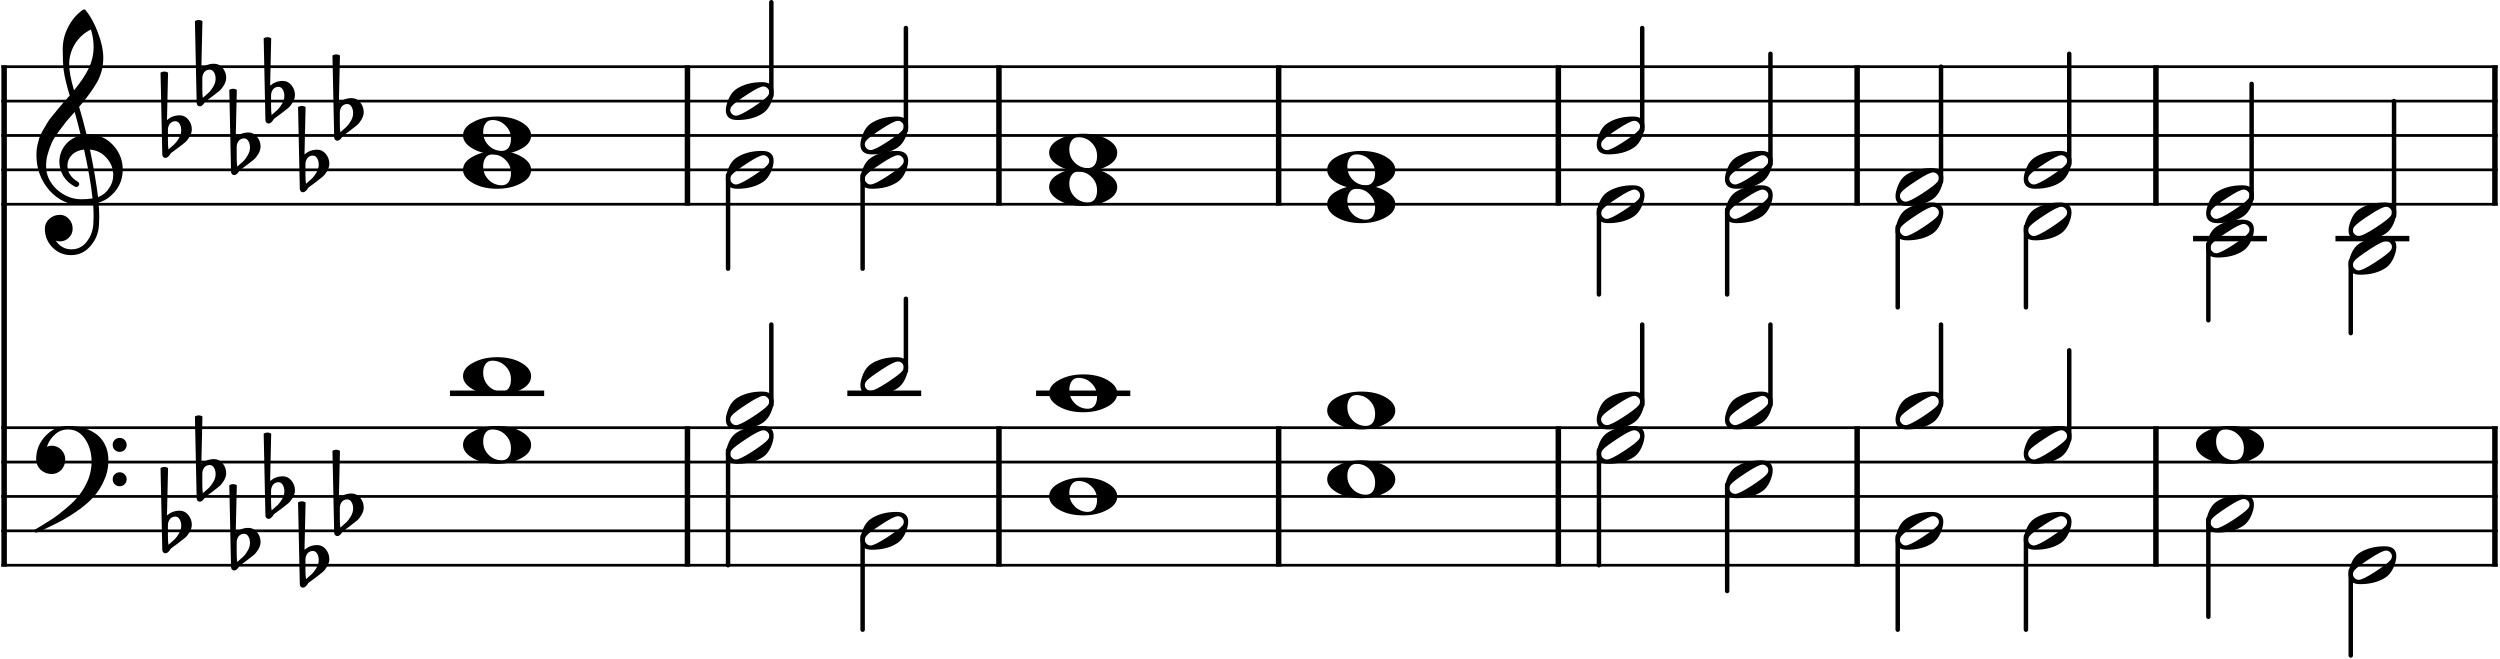<?xml version="1.0" encoding="UTF-8" standalone="no"?>
<!DOCTYPE svg PUBLIC "-//W3C//DTD SVG 1.1//EN" "http://www.w3.org/Graphics/SVG/1.1/DTD/svg11.dtd">
<svg width="100%" height="100%" viewBox="0 0 1818 479" version="1.1" xmlns="http://www.w3.org/2000/svg" xmlns:xlink="http://www.w3.org/1999/xlink" xml:space="preserve" xmlns:serif="http://www.serif.com/" style="fill-rule:evenodd;clip-rule:evenodd;stroke-linejoin:bevel;">
    <g transform="matrix(1,0,0,1,-140.732,-268.24)">
        <path d="M141.732,316.743L1957.04,316.743" style="fill:none;fill-rule:nonzero;stroke:black;stroke-width:2px;"/>
    </g>
    <g transform="matrix(1,0,0,1,-140.732,-268.24)">
        <path d="M141.732,341.745L1957.04,341.745" style="fill:none;fill-rule:nonzero;stroke:black;stroke-width:2px;"/>
    </g>
    <g transform="matrix(1,0,0,1,-140.732,-268.24)">
        <path d="M141.732,366.746L1957.04,366.746" style="fill:none;fill-rule:nonzero;stroke:black;stroke-width:2px;"/>
    </g>
    <g transform="matrix(1,0,0,1,-140.732,-268.24)">
        <path d="M141.732,391.748L1957.04,391.748" style="fill:none;fill-rule:nonzero;stroke:black;stroke-width:2px;"/>
    </g>
    <g transform="matrix(1,0,0,1,-140.732,-268.24)">
        <path d="M141.732,416.75L1957.04,416.75" style="fill:none;fill-rule:nonzero;stroke:black;stroke-width:2px;"/>
    </g>
    <g transform="matrix(1,0,0,1,-140.732,-268.24)">
        <path d="M141.732,579.26L1957.04,579.26" style="fill:none;fill-rule:nonzero;stroke:black;stroke-width:2px;"/>
    </g>
    <g transform="matrix(1,0,0,1,-140.732,-268.24)">
        <path d="M141.732,604.261L1957.04,604.261" style="fill:none;fill-rule:nonzero;stroke:black;stroke-width:2px;"/>
    </g>
    <g transform="matrix(1,0,0,1,-140.732,-268.24)">
        <path d="M141.732,629.263L1957.04,629.263" style="fill:none;fill-rule:nonzero;stroke:black;stroke-width:2px;"/>
    </g>
    <g transform="matrix(1,0,0,1,-140.732,-268.24)">
        <path d="M141.732,654.265L1957.04,654.265" style="fill:none;fill-rule:nonzero;stroke:black;stroke-width:2px;"/>
    </g>
    <g transform="matrix(1,0,0,1,-140.732,-268.24)">
        <path d="M141.732,679.266L1957.04,679.266" style="fill:none;fill-rule:nonzero;stroke:black;stroke-width:2px;"/>
    </g>
    <g transform="matrix(1,0,0,1,-140.732,-268.24)">
        <path d="M143.732,578.26L143.732,680.266" style="fill:none;fill-rule:nonzero;stroke:black;stroke-width:4px;"/>
    </g>
    <g transform="matrix(1,0,0,1,-140.732,-268.24)">
        <path d="M640.647,578.26L640.647,680.266" style="fill:none;fill-rule:nonzero;stroke:black;stroke-width:4px;"/>
    </g>
    <g transform="matrix(1,0,0,1,-140.732,-268.24)">
        <path d="M867.167,578.26L867.167,680.266" style="fill:none;fill-rule:nonzero;stroke:black;stroke-width:4px;"/>
    </g>
    <g transform="matrix(1,0,0,1,-140.732,-268.24)">
        <path d="M1070.56,578.26L1070.56,680.266" style="fill:none;fill-rule:nonzero;stroke:black;stroke-width:4px;"/>
    </g>
    <g transform="matrix(1,0,0,1,-140.732,-268.24)">
        <path d="M1273.95,578.26L1273.95,680.266" style="fill:none;fill-rule:nonzero;stroke:black;stroke-width:4px;"/>
    </g>
    <g transform="matrix(1,0,0,1,-140.732,-268.24)">
        <path d="M1491.24,578.26L1491.24,680.266" style="fill:none;fill-rule:nonzero;stroke:black;stroke-width:4px;"/>
    </g>
    <g transform="matrix(1,0,0,1,-140.732,-268.24)">
        <path d="M1708.52,578.26L1708.52,680.266" style="fill:none;fill-rule:nonzero;stroke:black;stroke-width:4px;"/>
    </g>
    <g transform="matrix(1,0,0,1,-140.732,-268.24)">
        <path d="M1955.04,578.26L1955.04,680.266" style="fill:none;fill-rule:nonzero;stroke:black;stroke-width:4px;"/>
    </g>
    <g transform="matrix(1,0,0,1,-140.732,-268.24)">
        <path d="M143.732,315.743L143.732,579.26" style="fill:none;fill-rule:nonzero;stroke:black;stroke-width:4px;"/>
    </g>
    <g transform="matrix(1,0,0,1,-140.732,-268.24)">
        <path d="M640.647,315.743L640.647,417.75" style="fill:none;fill-rule:nonzero;stroke:black;stroke-width:4px;"/>
    </g>
    <g transform="matrix(1,0,0,1,-140.732,-268.24)">
        <path d="M867.167,315.743L867.167,417.75" style="fill:none;fill-rule:nonzero;stroke:black;stroke-width:4px;"/>
    </g>
    <g transform="matrix(1,0,0,1,-140.732,-268.24)">
        <path d="M1070.56,315.743L1070.56,417.75" style="fill:none;fill-rule:nonzero;stroke:black;stroke-width:4px;"/>
    </g>
    <g transform="matrix(1,0,0,1,-140.732,-268.24)">
        <path d="M1273.95,315.743L1273.95,417.75" style="fill:none;fill-rule:nonzero;stroke:black;stroke-width:4px;"/>
    </g>
    <g transform="matrix(1,0,0,1,-140.732,-268.24)">
        <path d="M1491.24,315.743L1491.24,417.75" style="fill:none;fill-rule:nonzero;stroke:black;stroke-width:4px;"/>
    </g>
    <g transform="matrix(1,0,0,1,-140.732,-268.24)">
        <path d="M1708.52,315.743L1708.52,417.75" style="fill:none;fill-rule:nonzero;stroke:black;stroke-width:4px;"/>
    </g>
    <g transform="matrix(1,0,0,1,-140.732,-268.24)">
        <path d="M1955.04,315.743L1955.04,417.75" style="fill:none;fill-rule:nonzero;stroke:black;stroke-width:4px;"/>
    </g>
    <g transform="matrix(1,0,0,1,-140.732,-268.24)">
        <path d="M469.94,554.258L534.46,554.258" style="fill:none;fill-rule:nonzero;stroke:black;stroke-width:4px;stroke-linecap:square;"/>
    </g>
    <g transform="matrix(1,0,0,1,-140.732,-268.24)">
        <path d="M758.907,554.258L808.629,554.258" style="fill:none;fill-rule:nonzero;stroke:black;stroke-width:4px;stroke-linecap:square;"/>
    </g>
    <g transform="matrix(1,0,0,1,-140.732,-268.24)">
        <path d="M896.168,554.258L960.688,554.258" style="fill:none;fill-rule:nonzero;stroke:black;stroke-width:4px;stroke-linecap:square;"/>
    </g>
    <g transform="matrix(1,0,0,1,-140.732,-268.24)">
        <path d="M1737.52,441.751L1787.24,441.751" style="fill:none;fill-rule:nonzero;stroke:black;stroke-width:4px;stroke-linecap:square;"/>
    </g>
    <g transform="matrix(1,0,0,1,-140.732,-268.24)">
        <path d="M1841.08,441.751L1890.8,441.751" style="fill:none;fill-rule:nonzero;stroke:black;stroke-width:4px;stroke-linecap:square;"/>
    </g>
    <g transform="matrix(1,0,0,1,-140.732,-268.24)">
        <path d="M670.176,595.681L670.176,679.266" style="fill:none;fill-rule:nonzero;stroke:black;stroke-width:3.25px;stroke-linecap:round;"/>
    </g>
    <g transform="matrix(1,0,0,1,-140.732,-268.24)">
        <path d="M768.033,658.185L768.033,726.144" style="fill:none;fill-rule:nonzero;stroke:black;stroke-width:3.25px;stroke-linecap:round;"/>
    </g>
    <g transform="matrix(1,0,0,1,-140.732,-268.24)">
        <path d="M1303.48,595.681L1303.48,679.266" style="fill:none;fill-rule:nonzero;stroke:black;stroke-width:3.25px;stroke-linecap:round;"/>
    </g>
    <g transform="matrix(1,0,0,1,-140.732,-268.24)">
        <path d="M1396.72,620.682L1396.72,698.017" style="fill:none;fill-rule:nonzero;stroke:black;stroke-width:3.25px;stroke-linecap:round;"/>
    </g>
    <g transform="matrix(1,0,0,1,-140.732,-268.24)">
        <path d="M1520.76,658.185L1520.76,726.144" style="fill:none;fill-rule:nonzero;stroke:black;stroke-width:3.25px;stroke-linecap:round;"/>
    </g>
    <g transform="matrix(1,0,0,1,-140.732,-268.24)">
        <path d="M1614,658.185L1614,726.144" style="fill:none;fill-rule:nonzero;stroke:black;stroke-width:3.25px;stroke-linecap:round;"/>
    </g>
    <g transform="matrix(1,0,0,1,-140.732,-268.24)">
        <path d="M1746.65,645.684L1746.65,716.769" style="fill:none;fill-rule:nonzero;stroke:black;stroke-width:3.25px;stroke-linecap:round;"/>
    </g>
    <g transform="matrix(1,0,0,1,-140.732,-268.24)">
        <path d="M1850.2,683.186L1850.2,744.895" style="fill:none;fill-rule:nonzero;stroke:black;stroke-width:3.25px;stroke-linecap:round;"/>
    </g>
    <g transform="matrix(1,0,0,1,-140.732,-268.24)">
        <path d="M701.647,562.919L701.647,504.255" style="fill:none;fill-rule:nonzero;stroke:black;stroke-width:3.25px;stroke-linecap:round;"/>
    </g>
    <g transform="matrix(1,0,0,1,-140.732,-268.24)">
        <path d="M799.503,537.917L799.503,485.504" style="fill:none;fill-rule:nonzero;stroke:black;stroke-width:3.25px;stroke-linecap:round;"/>
    </g>
    <g transform="matrix(1,0,0,1,-140.732,-268.24)">
        <path d="M1334.95,562.919L1334.95,504.255" style="fill:none;fill-rule:nonzero;stroke:black;stroke-width:3.25px;stroke-linecap:round;"/>
    </g>
    <g transform="matrix(1,0,0,1,-140.732,-268.24)">
        <path d="M1428.19,562.919L1428.19,504.255" style="fill:none;fill-rule:nonzero;stroke:black;stroke-width:3.25px;stroke-linecap:round;"/>
    </g>
    <g transform="matrix(1,0,0,1,-140.732,-268.24)">
        <path d="M1552.24,562.919L1552.24,504.255" style="fill:none;fill-rule:nonzero;stroke:black;stroke-width:3.25px;stroke-linecap:round;"/>
    </g>
    <g transform="matrix(1,0,0,1,-140.732,-268.24)">
        <path d="M1645.47,587.92L1645.47,523.006" style="fill:none;fill-rule:nonzero;stroke:black;stroke-width:3.25px;stroke-linecap:round;"/>
    </g>
    <g transform="matrix(1,0,0,1,-140.732,-268.24)">
        <path d="M670.176,395.668L670.176,463.628" style="fill:none;fill-rule:nonzero;stroke:black;stroke-width:3.25px;stroke-linecap:round;"/>
    </g>
    <g transform="matrix(1,0,0,1,-140.732,-268.24)">
        <path d="M768.033,395.668L768.033,463.628" style="fill:none;fill-rule:nonzero;stroke:black;stroke-width:3.25px;stroke-linecap:round;"/>
    </g>
    <g transform="matrix(1,0,0,1,-140.732,-268.24)">
        <path d="M1303.48,420.67L1303.48,482.379" style="fill:none;fill-rule:nonzero;stroke:black;stroke-width:3.25px;stroke-linecap:round;"/>
    </g>
    <g transform="matrix(1,0,0,1,-140.732,-268.24)">
        <path d="M1396.72,420.67L1396.72,482.379" style="fill:none;fill-rule:nonzero;stroke:black;stroke-width:3.25px;stroke-linecap:round;"/>
    </g>
    <g transform="matrix(1,0,0,1,-140.732,-268.24)">
        <path d="M1520.76,433.171L1520.76,491.754" style="fill:none;fill-rule:nonzero;stroke:black;stroke-width:3.25px;stroke-linecap:round;"/>
    </g>
    <g transform="matrix(1,0,0,1,-140.732,-268.24)">
        <path d="M1614,433.171L1614,491.754" style="fill:none;fill-rule:nonzero;stroke:black;stroke-width:3.25px;stroke-linecap:round;"/>
    </g>
    <g transform="matrix(1,0,0,1,-140.732,-268.24)">
        <path d="M1746.65,445.671L1746.65,501.13" style="fill:none;fill-rule:nonzero;stroke:black;stroke-width:3.25px;stroke-linecap:round;"/>
    </g>
    <g transform="matrix(1,0,0,1,-140.732,-268.24)">
        <path d="M1850.2,458.172L1850.2,510.506" style="fill:none;fill-rule:nonzero;stroke:black;stroke-width:3.25px;stroke-linecap:round;"/>
    </g>
    <g transform="matrix(1,0,0,1,-140.732,-268.24)">
        <path d="M701.647,337.905L701.647,269.865" style="fill:none;fill-rule:nonzero;stroke:black;stroke-width:3.25px;stroke-linecap:round;"/>
    </g>
    <g transform="matrix(1,0,0,1,-140.732,-268.24)">
        <path d="M799.503,362.906L799.503,288.617" style="fill:none;fill-rule:nonzero;stroke:black;stroke-width:3.25px;stroke-linecap:round;"/>
    </g>
    <g transform="matrix(1,0,0,1,-140.732,-268.24)">
        <path d="M1334.95,362.906L1334.95,288.617" style="fill:none;fill-rule:nonzero;stroke:black;stroke-width:3.25px;stroke-linecap:round;"/>
    </g>
    <g transform="matrix(1,0,0,1,-140.732,-268.24)">
        <path d="M1428.19,387.908L1428.19,307.368" style="fill:none;fill-rule:nonzero;stroke:black;stroke-width:3.25px;stroke-linecap:round;"/>
    </g>
    <g transform="matrix(1,0,0,1,-140.732,-268.24)">
        <path d="M1552.24,400.409L1552.24,316.743" style="fill:none;fill-rule:nonzero;stroke:black;stroke-width:3.25px;stroke-linecap:round;"/>
    </g>
    <g transform="matrix(1,0,0,1,-140.732,-268.24)">
        <path d="M1645.47,387.908L1645.47,307.368" style="fill:none;fill-rule:nonzero;stroke:black;stroke-width:3.25px;stroke-linecap:round;"/>
    </g>
    <g transform="matrix(1,0,0,1,-140.732,-268.24)">
        <path d="M1778.12,412.909L1778.12,329.244" style="fill:none;fill-rule:nonzero;stroke:black;stroke-width:3.25px;stroke-linecap:round;"/>
    </g>
    <g transform="matrix(1,0,0,1,-140.732,-268.24)">
        <path d="M1881.68,425.41L1881.68,341.745" style="fill:none;fill-rule:nonzero;stroke:black;stroke-width:3.25px;stroke-linecap:round;"/>
    </g>
    <g transform="matrix(1,0,0,1,-140.732,-268.24)">
        <path d="M498.925,580.526C496.582,580.526 494.889,581.339 493.847,582.964C492.681,584.526 492.097,586.646 492.097,589.323C492.097,592.386 492.91,595.021 494.535,597.229C496.16,599.375 497.951,600.875 499.91,601.729C501.66,602.573 503.514,602.995 505.472,602.995C507.753,602.995 509.477,602.183 510.644,600.558C511.748,598.922 512.3,596.802 512.3,594.198C512.3,591.136 511.488,588.5 509.863,586.292C508.238,584.209 506.483,582.709 504.597,581.792C502.701,580.948 500.811,580.526 498.925,580.526M502.253,577.995C509.285,577.995 515.144,579.36 519.832,582.089C524.582,584.828 526.957,588.052 526.957,591.761C526.957,595.729 524.514,598.985 519.628,601.526C514.743,604.193 508.951,605.526 502.253,605.526C495.347,605.526 489.488,604.162 484.675,601.433C479.852,598.693 477.441,595.469 477.441,591.761C477.441,587.792 479.915,584.537 484.863,581.995C489.748,579.328 495.545,577.995 502.253,577.995" style="fill-rule:nonzero;"/>
    </g>
    <g transform="matrix(1,0,0,1,-140.732,-268.24)">
        <path d="M700.098,585.214C700.098,584.11 699.676,583.167 698.832,582.386C697.978,581.542 696.999,581.12 695.895,581.12C693.947,581.12 690.009,583.073 684.082,586.979C677.957,590.948 674.212,593.781 672.848,595.479C672.129,596.386 671.77,597.328 671.77,598.308C671.77,599.412 672.197,600.354 673.051,601.136C673.832,601.979 674.806,602.401 675.973,602.401C677.858,602.401 681.832,600.448 687.895,596.542C693.884,592.636 697.592,589.802 699.02,588.042C699.738,587.198 700.098,586.255 700.098,585.214M694.926,577.995C700.52,577.995 703.316,580.401 703.316,585.214C703.316,587.558 702.634,590.292 701.27,593.417C699.905,596.479 698.082,598.823 695.801,600.448C690.79,603.834 684.509,605.526 676.957,605.526C671.353,605.526 668.551,603.12 668.551,598.308C668.551,596.162 669.233,593.459 670.598,590.198C671.9,587.073 673.723,584.698 676.066,583.073C681.087,579.688 687.374,577.995 694.926,577.995" style="fill-rule:nonzero;"/>
    </g>
    <g transform="matrix(1,0,0,1,-140.732,-268.24)">
        <path d="M797.954,647.718C797.954,646.614 797.532,645.671 796.689,644.89C795.835,644.046 794.855,643.624 793.751,643.624C791.803,643.624 787.866,645.577 781.939,649.483C775.814,653.452 772.069,656.285 770.704,657.983C769.986,658.89 769.626,659.832 769.626,660.811C769.626,661.916 770.053,662.858 770.907,663.64C771.689,664.483 772.663,664.905 773.829,664.905C775.715,664.905 779.689,662.952 785.751,659.046C791.741,655.14 795.449,652.306 796.876,650.546C797.595,649.702 797.954,648.759 797.954,647.718M792.782,640.499C798.376,640.499 801.173,642.905 801.173,647.718C801.173,650.061 800.491,652.796 799.126,655.921C797.762,658.983 795.939,661.327 793.657,662.952C788.647,666.337 782.366,668.03 774.814,668.03C769.21,668.03 766.407,665.624 766.407,660.811C766.407,658.666 767.09,655.962 768.454,652.702C769.756,649.577 771.579,647.202 773.923,645.577C778.944,642.192 785.23,640.499 792.782,640.499" style="fill-rule:nonzero;"/>
    </g>
    <g transform="matrix(1,0,0,1,-140.732,-268.24)">
        <path d="M925.153,618.029C922.81,618.029 921.117,618.841 920.075,620.466C918.909,622.029 918.325,624.148 918.325,626.825C918.325,629.888 919.138,632.523 920.763,634.732C922.388,636.878 924.179,638.378 926.138,639.232C927.888,640.075 929.742,640.497 931.7,640.497C933.981,640.497 935.705,639.685 936.872,638.06C937.976,636.424 938.528,634.305 938.528,631.7C938.528,628.638 937.716,626.003 936.091,623.794C934.466,621.711 932.711,620.211 930.825,619.294C928.929,618.45 927.039,618.029 925.153,618.029M928.481,615.497C935.513,615.497 941.372,616.862 946.06,619.591C950.81,622.331 953.185,625.555 953.185,629.263C953.185,633.232 950.742,636.487 945.856,639.029C940.971,641.695 935.179,643.029 928.481,643.029C921.575,643.029 915.716,641.664 910.903,638.935C906.08,636.195 903.669,632.971 903.669,629.263C903.669,625.294 906.143,622.039 911.091,619.497C915.976,616.831 921.773,615.497 928.481,615.497" style="fill-rule:nonzero;"/>
    </g>
    <g transform="matrix(1,0,0,1,-140.732,-268.24)">
        <path d="M1127.35,605.528C1125,605.528 1123.31,606.34 1122.27,607.965C1121.1,609.528 1120.52,611.648 1120.52,614.325C1120.52,617.387 1121.33,620.023 1122.96,622.231C1124.58,624.377 1126.37,625.877 1128.33,626.731C1130.08,627.575 1131.93,627.997 1133.89,627.997C1136.17,627.997 1137.9,627.184 1139.06,625.559C1140.17,623.924 1140.72,621.804 1140.72,619.2C1140.72,616.137 1139.91,613.502 1138.28,611.293C1136.66,609.21 1134.9,607.71 1133.02,606.793C1131.12,605.95 1129.23,605.528 1127.35,605.528M1130.67,602.997C1137.71,602.997 1143.56,604.361 1148.25,607.09C1153,609.83 1155.38,613.054 1155.38,616.762C1155.38,620.731 1152.93,623.986 1148.05,626.528C1143.16,629.194 1137.37,630.528 1130.67,630.528C1123.77,630.528 1117.91,629.163 1113.1,626.434C1108.27,623.694 1105.86,620.471 1105.86,616.762C1105.86,612.793 1108.34,609.538 1113.28,606.997C1118.17,604.33 1123.97,602.997 1130.67,602.997" style="fill-rule:nonzero;"/>
    </g>
    <g transform="matrix(1,0,0,1,-140.732,-268.24)">
        <path d="M1333.4,585.214C1333.4,584.11 1332.98,583.167 1332.14,582.386C1331.28,581.542 1330.3,581.12 1329.2,581.12C1327.25,581.12 1323.31,583.073 1317.39,586.979C1311.26,590.948 1307.52,593.781 1306.15,595.479C1305.43,596.386 1305.07,597.328 1305.07,598.308C1305.07,599.412 1305.5,600.354 1306.35,601.136C1307.14,601.979 1308.11,602.401 1309.28,602.401C1311.16,602.401 1315.14,600.448 1321.2,596.542C1327.19,592.636 1330.9,589.802 1332.32,588.042C1333.04,587.198 1333.4,586.255 1333.4,585.214M1328.23,577.995C1333.82,577.995 1336.62,580.401 1336.62,585.214C1336.62,587.558 1335.94,590.292 1334.57,593.417C1333.21,596.479 1331.39,598.823 1329.1,600.448C1324.09,603.834 1317.81,605.526 1310.26,605.526C1304.66,605.526 1301.85,603.12 1301.85,598.308C1301.85,596.162 1302.54,593.459 1303.9,590.198C1305.2,587.073 1307.03,584.698 1309.37,583.073C1314.39,579.688 1320.68,577.995 1328.23,577.995" style="fill-rule:nonzero;"/>
    </g>
    <g transform="matrix(1,0,0,1,-140.732,-268.24)">
        <path d="M1426.64,610.215C1426.64,609.111 1426.22,608.168 1425.38,607.387C1424.52,606.543 1423.54,606.122 1422.44,606.122C1420.49,606.122 1416.55,608.075 1410.63,611.981C1404.5,615.95 1400.76,618.783 1399.39,620.481C1398.67,621.387 1398.31,622.33 1398.31,623.309C1398.31,624.413 1398.74,625.356 1399.59,626.137C1400.38,626.981 1401.35,627.403 1402.52,627.403C1404.4,627.403 1408.38,625.45 1414.44,621.543C1420.43,617.637 1424.14,614.804 1425.56,613.043C1426.28,612.2 1426.64,611.257 1426.64,610.215M1421.47,602.997C1427.06,602.997 1429.86,605.403 1429.86,610.215C1429.86,612.559 1429.18,615.293 1427.81,618.418C1426.45,621.481 1424.63,623.825 1422.34,625.45C1417.33,628.835 1411.05,630.528 1403.5,630.528C1397.9,630.528 1395.09,628.122 1395.09,623.309C1395.09,621.163 1395.78,618.46 1397.14,615.2C1398.44,612.075 1400.27,609.7 1402.61,608.075C1407.63,604.689 1413.92,602.997 1421.47,602.997" style="fill-rule:nonzero;"/>
    </g>
    <g transform="matrix(1,0,0,1,-140.732,-268.24)">
        <path d="M1550.69,647.718C1550.69,646.614 1550.26,645.671 1549.42,644.89C1548.57,644.046 1547.59,643.624 1546.48,643.624C1544.54,643.624 1540.6,645.577 1534.67,649.483C1528.55,653.452 1524.8,656.285 1523.44,657.983C1522.72,658.89 1522.36,659.832 1522.36,660.811C1522.36,661.916 1522.79,662.858 1523.64,663.64C1524.42,664.483 1525.39,664.905 1526.56,664.905C1528.45,664.905 1532.42,662.952 1538.48,659.046C1544.47,655.14 1548.18,652.306 1549.61,650.546C1550.33,649.702 1550.69,648.759 1550.69,647.718M1545.51,640.499C1551.11,640.499 1553.91,642.905 1553.91,647.718C1553.91,650.061 1553.22,652.796 1551.86,655.921C1550.49,658.983 1548.67,661.327 1546.39,662.952C1541.38,666.337 1535.1,668.03 1527.55,668.03C1521.94,668.03 1519.14,665.624 1519.14,660.811C1519.14,658.666 1519.82,655.962 1521.19,652.702C1522.49,649.577 1524.31,647.202 1526.66,645.577C1531.68,642.192 1537.96,640.499 1545.51,640.499" style="fill-rule:nonzero;"/>
    </g>
    <g transform="matrix(1,0,0,1,-140.732,-268.24)">
        <path d="M1643.93,647.718C1643.93,646.614 1643.5,645.671 1642.66,644.89C1641.81,644.046 1640.83,643.624 1639.72,643.624C1637.77,643.624 1633.84,645.577 1627.91,649.483C1621.79,653.452 1618.04,656.285 1616.68,657.983C1615.96,658.89 1615.6,659.832 1615.6,660.811C1615.6,661.916 1616.02,662.858 1616.88,663.64C1617.66,664.483 1618.63,664.905 1619.8,664.905C1621.69,664.905 1625.66,662.952 1631.72,659.046C1637.71,655.14 1641.42,652.306 1642.85,650.546C1643.57,649.702 1643.93,648.759 1643.93,647.718M1638.75,640.499C1644.35,640.499 1647.14,642.905 1647.14,647.718C1647.14,650.061 1646.46,652.796 1645.1,655.921C1643.73,658.983 1641.91,661.327 1639.63,662.952C1634.62,666.337 1628.34,668.03 1620.79,668.03C1615.18,668.03 1612.38,665.624 1612.38,660.811C1612.38,658.666 1613.06,655.962 1614.43,652.702C1615.73,649.577 1617.55,647.202 1619.89,645.577C1624.92,642.192 1631.2,640.499 1638.75,640.499" style="fill-rule:nonzero;"/>
    </g>
    <g transform="matrix(1,0,0,1,-140.732,-268.24)">
        <path d="M1776.57,635.217C1776.57,634.113 1776.15,633.17 1775.3,632.389C1774.45,631.545 1773.47,631.123 1772.37,631.123C1770.42,631.123 1766.48,633.076 1760.55,636.983C1754.43,640.951 1750.68,643.785 1749.32,645.483C1748.6,646.389 1748.24,647.331 1748.24,648.311C1748.24,649.415 1748.67,650.358 1749.52,651.139C1750.3,651.983 1751.28,652.404 1752.44,652.404C1754.33,652.404 1758.3,650.451 1764.37,646.545C1770.36,642.639 1774.06,639.805 1775.49,638.045C1776.21,637.201 1776.57,636.259 1776.57,635.217M1771.4,627.998C1776.99,627.998 1779.79,630.404 1779.79,635.217C1779.79,637.561 1779.11,640.295 1777.74,643.42C1776.38,646.483 1774.55,648.826 1772.27,650.451C1767.26,653.837 1760.98,655.529 1753.43,655.529C1747.82,655.529 1745.02,653.123 1745.02,648.311C1745.02,646.165 1745.71,643.462 1747.07,640.201C1748.37,637.076 1750.19,634.701 1752.54,633.076C1757.56,629.691 1763.85,627.998 1771.4,627.998" style="fill-rule:nonzero;"/>
    </g>
    <g transform="matrix(1,0,0,1,-140.732,-268.24)">
        <path d="M1880.13,672.719C1880.13,671.615 1879.7,670.672 1878.86,669.891C1878.01,669.047 1877.03,668.626 1875.92,668.626C1873.98,668.626 1870.04,670.579 1864.11,674.485C1857.99,678.454 1854.24,681.287 1852.88,682.985C1852.16,683.891 1851.8,684.834 1851.8,685.813C1851.8,686.917 1852.23,687.86 1853.08,688.641C1853.86,689.485 1854.84,689.907 1856,689.907C1857.89,689.907 1861.86,687.954 1867.92,684.047C1873.91,680.141 1877.62,677.308 1879.05,675.547C1879.77,674.704 1880.13,673.761 1880.13,672.719M1874.95,665.501C1880.55,665.501 1883.35,667.907 1883.35,672.719C1883.35,675.063 1882.66,677.797 1881.3,680.922C1879.93,683.985 1878.11,686.329 1875.83,687.954C1870.82,691.339 1864.54,693.032 1856.99,693.032C1851.38,693.032 1848.58,690.626 1848.58,685.813C1848.58,683.667 1849.26,680.964 1850.63,677.704C1851.93,674.579 1853.75,672.204 1856.1,670.579C1861.12,667.193 1867.4,665.501 1874.95,665.501" style="fill-rule:nonzero;"/>
    </g>
    <g transform="matrix(1,0,0,1,-140.732,-268.24)">
        <path d="M498.925,530.523C496.582,530.523 494.889,531.336 493.847,532.961C492.681,534.523 492.097,536.643 492.097,539.32C492.097,542.382 492.91,545.018 494.535,547.226C496.16,549.372 497.951,550.872 499.91,551.726C501.66,552.57 503.514,552.992 505.472,552.992C507.753,552.992 509.477,552.179 510.644,550.554C511.748,548.919 512.3,546.799 512.3,544.195C512.3,541.132 511.488,538.497 509.863,536.289C508.238,534.205 506.483,532.705 504.597,531.789C502.701,530.945 500.811,530.523 498.925,530.523M502.253,527.992C509.285,527.992 515.144,529.356 519.832,532.086C524.582,534.825 526.957,538.049 526.957,541.757C526.957,545.726 524.514,548.981 519.628,551.523C514.743,554.19 508.951,555.523 502.253,555.523C495.347,555.523 489.488,554.159 484.675,551.429C479.852,548.69 477.441,545.466 477.441,541.757C477.441,537.789 479.915,534.534 484.863,531.992C489.748,529.325 495.545,527.992 502.253,527.992" style="fill-rule:nonzero;"/>
    </g>
    <g transform="matrix(1,0,0,1,-140.732,-268.24)">
        <path d="M700.098,560.212C700.098,559.108 699.676,558.165 698.832,557.384C697.978,556.54 696.999,556.118 695.895,556.118C693.947,556.118 690.009,558.072 684.082,561.978C677.957,565.947 674.212,568.78 672.848,570.478C672.129,571.384 671.77,572.327 671.77,573.306C671.77,574.41 672.197,575.353 673.051,576.134C673.832,576.978 674.806,577.4 675.973,577.4C677.858,577.4 681.832,575.447 687.895,571.54C693.884,567.634 697.592,564.801 699.02,563.04C699.738,562.197 700.098,561.254 700.098,560.212M694.926,552.993C700.52,552.993 703.316,555.4 703.316,560.212C703.316,562.556 702.634,565.29 701.27,568.415C699.905,571.478 698.082,573.822 695.801,575.447C690.79,578.832 684.509,580.525 676.957,580.525C671.353,580.525 668.551,578.118 668.551,573.306C668.551,571.16 669.233,568.457 670.598,565.197C671.9,562.072 673.723,559.697 676.066,558.072C681.087,554.686 687.374,552.993 694.926,552.993" style="fill-rule:nonzero;"/>
    </g>
    <g transform="matrix(1,0,0,1,-140.732,-268.24)">
        <path d="M797.954,535.211C797.954,534.106 797.532,533.164 796.689,532.382C795.835,531.539 794.855,531.117 793.751,531.117C791.803,531.117 787.866,533.07 781.939,536.976C775.814,540.945 772.069,543.778 770.704,545.476C769.986,546.382 769.626,547.325 769.626,548.304C769.626,549.409 770.053,550.351 770.907,551.132C771.689,551.976 772.663,552.398 773.829,552.398C775.715,552.398 779.689,550.445 785.751,546.539C791.741,542.632 795.449,539.799 796.876,538.039C797.595,537.195 797.954,536.252 797.954,535.211M792.782,527.992C798.376,527.992 801.173,530.398 801.173,535.211C801.173,537.554 800.491,540.289 799.126,543.414C797.762,546.476 795.939,548.82 793.657,550.445C788.647,553.83 782.366,555.523 774.814,555.523C769.21,555.523 766.407,553.117 766.407,548.304C766.407,546.159 767.09,543.455 768.454,540.195C769.756,537.07 771.579,534.695 773.923,533.07C778.944,529.685 785.23,527.992 792.782,527.992" style="fill-rule:nonzero;"/>
    </g>
    <g transform="matrix(1,0,0,1,-140.732,-268.24)">
        <path d="M925.153,543.024C922.81,543.024 921.117,543.836 920.075,545.461C918.909,547.024 918.325,549.144 918.325,551.821C918.325,554.883 919.138,557.519 920.763,559.727C922.388,561.873 924.179,563.373 926.138,564.227C927.888,565.071 929.742,565.493 931.7,565.493C933.981,565.493 935.705,564.68 936.872,563.055C937.976,561.42 938.528,559.3 938.528,556.696C938.528,553.633 937.716,550.998 936.091,548.79C934.466,546.706 932.711,545.206 930.825,544.29C928.929,543.446 927.039,543.024 925.153,543.024M928.481,540.493C935.513,540.493 941.372,541.857 946.06,544.586C950.81,547.326 953.185,550.55 953.185,554.258C953.185,558.227 950.742,561.482 945.856,564.024C940.971,566.691 935.179,568.024 928.481,568.024C921.575,568.024 915.716,566.659 910.903,563.93C906.08,561.191 903.669,557.967 903.669,554.258C903.669,550.29 906.143,547.034 911.091,544.493C915.976,541.826 921.773,540.493 928.481,540.493" style="fill-rule:nonzero;"/>
    </g>
    <g transform="matrix(1,0,0,1,-140.732,-268.24)">
        <path d="M1127.35,555.525C1125,555.525 1123.31,556.337 1122.27,557.962C1121.1,559.525 1120.52,561.644 1120.52,564.322C1120.52,567.384 1121.33,570.019 1122.96,572.228C1124.58,574.374 1126.37,575.874 1128.33,576.728C1130.08,577.572 1131.93,577.993 1133.89,577.993C1136.17,577.993 1137.9,577.181 1139.06,575.556C1140.17,573.921 1140.72,571.801 1140.72,569.197C1140.72,566.134 1139.91,563.499 1138.28,561.29C1136.66,559.207 1134.9,557.707 1133.02,556.79C1131.12,555.947 1129.23,555.525 1127.35,555.525M1130.67,552.993C1137.71,552.993 1143.56,554.358 1148.25,557.087C1153,559.827 1155.38,563.051 1155.38,566.759C1155.38,570.728 1152.93,573.983 1148.05,576.525C1143.16,579.191 1137.37,580.525 1130.67,580.525C1123.77,580.525 1117.91,579.16 1113.1,576.431C1108.27,573.691 1105.86,570.467 1105.86,566.759C1105.86,562.79 1108.34,559.535 1113.28,556.993C1118.17,554.327 1123.97,552.993 1130.67,552.993" style="fill-rule:nonzero;"/>
    </g>
    <g transform="matrix(1,0,0,1,-140.732,-268.24)">
        <path d="M1333.4,560.212C1333.4,559.108 1332.98,558.165 1332.14,557.384C1331.28,556.54 1330.3,556.118 1329.2,556.118C1327.25,556.118 1323.31,558.072 1317.39,561.978C1311.26,565.947 1307.52,568.78 1306.15,570.478C1305.43,571.384 1305.07,572.327 1305.07,573.306C1305.07,574.41 1305.5,575.353 1306.35,576.134C1307.14,576.978 1308.11,577.4 1309.28,577.4C1311.16,577.4 1315.14,575.447 1321.2,571.54C1327.19,567.634 1330.9,564.801 1332.32,563.04C1333.04,562.197 1333.4,561.254 1333.4,560.212M1328.23,552.993C1333.82,552.993 1336.62,555.4 1336.62,560.212C1336.62,562.556 1335.94,565.29 1334.57,568.415C1333.21,571.478 1331.39,573.822 1329.1,575.447C1324.09,578.832 1317.81,580.525 1310.26,580.525C1304.66,580.525 1301.85,578.118 1301.85,573.306C1301.85,571.16 1302.54,568.457 1303.9,565.197C1305.2,562.072 1307.03,559.697 1309.37,558.072C1314.39,554.686 1320.68,552.993 1328.23,552.993" style="fill-rule:nonzero;"/>
    </g>
    <g transform="matrix(1,0,0,1,-140.732,-268.24)">
        <path d="M1426.64,560.212C1426.64,559.108 1426.22,558.165 1425.38,557.384C1424.52,556.54 1423.54,556.118 1422.44,556.118C1420.49,556.118 1416.55,558.072 1410.63,561.978C1404.5,565.947 1400.76,568.78 1399.39,570.478C1398.67,571.384 1398.31,572.327 1398.31,573.306C1398.31,574.41 1398.74,575.353 1399.59,576.134C1400.38,576.978 1401.35,577.4 1402.52,577.4C1404.4,577.4 1408.38,575.447 1414.44,571.54C1420.43,567.634 1424.14,564.801 1425.56,563.04C1426.28,562.197 1426.64,561.254 1426.64,560.212M1421.47,552.993C1427.06,552.993 1429.86,555.4 1429.86,560.212C1429.86,562.556 1429.18,565.29 1427.81,568.415C1426.45,571.478 1424.63,573.822 1422.34,575.447C1417.33,578.832 1411.05,580.525 1403.5,580.525C1397.9,580.525 1395.09,578.118 1395.09,573.306C1395.09,571.16 1395.78,568.457 1397.14,565.197C1398.44,562.072 1400.27,559.697 1402.61,558.072C1407.63,554.686 1413.92,552.993 1421.47,552.993" style="fill-rule:nonzero;"/>
    </g>
    <g transform="matrix(1,0,0,1,-140.732,-268.24)">
        <path d="M1550.69,560.212C1550.69,559.108 1550.26,558.165 1549.42,557.384C1548.57,556.54 1547.59,556.118 1546.48,556.118C1544.54,556.118 1540.6,558.072 1534.67,561.978C1528.55,565.947 1524.8,568.78 1523.44,570.478C1522.72,571.384 1522.36,572.327 1522.36,573.306C1522.36,574.41 1522.79,575.353 1523.64,576.134C1524.42,576.978 1525.39,577.4 1526.56,577.4C1528.45,577.4 1532.42,575.447 1538.48,571.54C1544.47,567.634 1548.18,564.801 1549.61,563.04C1550.33,562.197 1550.69,561.254 1550.69,560.212M1545.51,552.993C1551.11,552.993 1553.91,555.4 1553.91,560.212C1553.91,562.556 1553.22,565.29 1551.86,568.415C1550.49,571.478 1548.67,573.822 1546.39,575.447C1541.38,578.832 1535.1,580.525 1527.55,580.525C1521.94,580.525 1519.14,578.118 1519.14,573.306C1519.14,571.16 1519.82,568.457 1521.19,565.197C1522.49,562.072 1524.31,559.697 1526.66,558.072C1531.68,554.686 1537.96,552.993 1545.51,552.993" style="fill-rule:nonzero;"/>
    </g>
    <g transform="matrix(1,0,0,1,-140.732,-268.24)">
        <path d="M1643.93,585.214C1643.93,584.11 1643.5,583.167 1642.66,582.386C1641.81,581.542 1640.83,581.12 1639.72,581.12C1637.77,581.12 1633.84,583.073 1627.91,586.979C1621.79,590.948 1618.04,593.781 1616.68,595.479C1615.96,596.386 1615.6,597.328 1615.6,598.308C1615.6,599.412 1616.02,600.354 1616.88,601.136C1617.66,601.979 1618.63,602.401 1619.8,602.401C1621.69,602.401 1625.66,600.448 1631.72,596.542C1637.71,592.636 1641.42,589.802 1642.85,588.042C1643.57,587.198 1643.93,586.255 1643.93,585.214M1638.75,577.995C1644.35,577.995 1647.14,580.401 1647.14,585.214C1647.14,587.558 1646.46,590.292 1645.1,593.417C1643.73,596.479 1641.91,598.823 1639.63,600.448C1634.62,603.834 1628.34,605.526 1620.79,605.526C1615.18,605.526 1612.38,603.12 1612.38,598.308C1612.38,596.162 1613.06,593.459 1614.43,590.198C1615.73,587.073 1617.55,584.698 1619.89,583.073C1624.92,579.688 1631.2,577.995 1638.75,577.995" style="fill-rule:nonzero;"/>
    </g>
    <g transform="matrix(1,0,0,1,-140.732,-268.24)">
        <path d="M1759.11,580.526C1756.76,580.526 1755.07,581.339 1754.03,582.964C1752.86,584.526 1752.28,586.646 1752.28,589.323C1752.28,592.386 1753.09,595.021 1754.72,597.229C1756.34,599.375 1758.13,600.875 1760.09,601.729C1761.84,602.573 1763.7,602.995 1765.66,602.995C1767.94,602.995 1769.66,602.183 1770.83,600.558C1771.93,598.922 1772.48,596.802 1772.48,594.198C1772.48,591.136 1771.67,588.5 1770.05,586.292C1768.42,584.209 1766.67,582.709 1764.78,581.792C1762.88,580.948 1760.99,580.526 1759.11,580.526M1762.44,577.995C1769.47,577.995 1775.33,579.36 1780.01,582.089C1784.76,584.828 1787.14,588.052 1787.14,591.761C1787.14,595.729 1784.7,598.985 1779.81,601.526C1774.93,604.193 1769.13,605.526 1762.44,605.526C1755.53,605.526 1749.67,604.162 1744.86,601.433C1740.04,598.693 1737.62,595.469 1737.62,591.761C1737.62,587.792 1740.1,584.537 1745.05,581.995C1749.93,579.328 1755.73,577.995 1762.44,577.995" style="fill-rule:nonzero;"/>
    </g>
    <g transform="matrix(1,0,0,1,-140.732,-268.24)">
        <path d="M498.925,380.514C496.582,380.514 494.889,381.326 493.847,382.951C492.681,384.514 492.097,386.633 492.097,389.311C492.097,392.373 492.91,395.008 494.535,397.217C496.16,399.363 497.951,400.863 499.91,401.717C501.66,402.561 503.514,402.982 505.472,402.982C507.753,402.982 509.477,402.17 510.644,400.545C511.748,398.909 512.3,396.79 512.3,394.186C512.3,391.123 511.488,388.488 509.863,386.279C508.238,384.196 506.483,382.696 504.597,381.779C502.701,380.936 500.811,380.514 498.925,380.514M502.253,377.982C509.285,377.982 515.144,379.347 519.832,382.076C524.582,384.816 526.957,388.04 526.957,391.748C526.957,395.717 524.514,398.972 519.628,401.514C514.743,404.18 508.951,405.514 502.253,405.514C495.347,405.514 489.488,404.149 484.675,401.42C479.852,398.68 477.441,395.456 477.441,391.748C477.441,387.779 479.915,384.524 484.863,381.982C489.748,379.316 495.545,377.982 502.253,377.982" style="fill-rule:nonzero;"/>
    </g>
    <g transform="matrix(1,0,0,1,-140.732,-268.24)">
        <path d="M700.098,385.201C700.098,384.097 699.676,383.154 698.832,382.373C697.978,381.529 696.999,381.107 695.895,381.107C693.947,381.107 690.009,383.061 684.082,386.967C677.957,390.936 674.212,393.769 672.848,395.467C672.129,396.373 671.77,397.316 671.77,398.295C671.77,399.399 672.197,400.342 673.051,401.123C673.832,401.967 674.806,402.389 675.973,402.389C677.858,402.389 681.832,400.436 687.895,396.529C693.884,392.623 697.592,389.79 699.02,388.029C699.738,387.186 700.098,386.243 700.098,385.201M694.926,377.982C700.52,377.982 703.316,380.389 703.316,385.201C703.316,387.545 702.634,390.279 701.27,393.404C699.905,396.467 698.082,398.811 695.801,400.436C690.79,403.821 684.509,405.514 676.957,405.514C671.353,405.514 668.551,403.107 668.551,398.295C668.551,396.149 669.233,393.446 670.598,390.186C671.9,387.061 673.723,384.686 676.066,383.061C681.087,379.675 687.374,377.982 694.926,377.982" style="fill-rule:nonzero;"/>
    </g>
    <g transform="matrix(1,0,0,1,-140.732,-268.24)">
        <path d="M797.954,385.201C797.954,384.097 797.532,383.154 796.689,382.373C795.835,381.529 794.855,381.107 793.751,381.107C791.803,381.107 787.866,383.061 781.939,386.967C775.814,390.936 772.069,393.769 770.704,395.467C769.986,396.373 769.626,397.316 769.626,398.295C769.626,399.399 770.053,400.342 770.907,401.123C771.689,401.967 772.663,402.389 773.829,402.389C775.715,402.389 779.689,400.436 785.751,396.529C791.741,392.623 795.449,389.79 796.876,388.029C797.595,387.186 797.954,386.243 797.954,385.201M792.782,377.982C798.376,377.982 801.173,380.389 801.173,385.201C801.173,387.545 800.491,390.279 799.126,393.404C797.762,396.467 795.939,398.811 793.657,400.436C788.647,403.821 782.366,405.514 774.814,405.514C769.21,405.514 766.407,403.107 766.407,398.295C766.407,396.149 767.09,393.446 768.454,390.186C769.756,387.061 771.579,384.686 773.923,383.061C778.944,379.675 785.23,377.982 792.782,377.982" style="fill-rule:nonzero;"/>
    </g>
    <g transform="matrix(1,0,0,1,-140.732,-268.24)">
        <path d="M925.153,393.014C922.81,393.014 921.117,393.827 920.075,395.452C918.909,397.014 918.325,399.134 918.325,401.811C918.325,404.874 919.138,407.509 920.763,409.718C922.388,411.863 924.179,413.363 926.138,414.218C927.888,415.061 929.742,415.483 931.7,415.483C933.981,415.483 935.705,414.671 936.872,413.046C937.976,411.41 938.528,409.29 938.528,406.686C938.528,403.624 937.716,400.988 936.091,398.78C934.466,396.697 932.711,395.197 930.825,394.28C928.929,393.436 927.039,393.014 925.153,393.014M928.481,390.483C935.513,390.483 941.372,391.848 946.06,394.577C950.81,397.317 953.185,400.54 953.185,404.249C953.185,408.218 950.742,411.473 945.856,414.014C940.971,416.681 935.179,418.014 928.481,418.014C921.575,418.014 915.716,416.65 910.903,413.921C906.08,411.181 903.669,407.957 903.669,404.249C903.669,400.28 906.143,397.025 911.091,394.483C915.976,391.817 921.773,390.483 928.481,390.483" style="fill-rule:nonzero;"/>
    </g>
    <g transform="matrix(1,0,0,1,-140.732,-268.24)">
        <path d="M1127.35,405.515C1125,405.515 1123.31,406.328 1122.27,407.953C1121.1,409.515 1120.52,411.635 1120.52,414.312C1120.52,417.375 1121.33,420.01 1122.96,422.218C1124.58,424.364 1126.37,425.864 1128.33,426.718C1130.08,427.562 1131.93,427.984 1133.89,427.984C1136.17,427.984 1137.9,427.171 1139.06,425.546C1140.17,423.911 1140.72,421.791 1140.72,419.187C1140.72,416.125 1139.91,413.489 1138.28,411.281C1136.66,409.198 1134.9,407.698 1133.02,406.781C1131.12,405.937 1129.23,405.515 1127.35,405.515M1130.67,402.984C1137.71,402.984 1143.56,404.349 1148.25,407.078C1153,409.817 1155.38,413.041 1155.38,416.75C1155.38,420.718 1152.93,423.974 1148.05,426.515C1143.16,429.182 1137.37,430.515 1130.67,430.515C1123.77,430.515 1117.91,429.151 1113.1,426.421C1108.27,423.682 1105.86,420.458 1105.86,416.75C1105.86,412.781 1108.34,409.526 1113.28,406.984C1118.17,404.317 1123.97,402.984 1130.67,402.984" style="fill-rule:nonzero;"/>
    </g>
    <g transform="matrix(1,0,0,1,-140.732,-268.24)">
        <path d="M1333.4,410.203C1333.4,409.099 1332.98,408.156 1332.14,407.375C1331.28,406.531 1330.3,406.109 1329.2,406.109C1327.25,406.109 1323.31,408.062 1317.39,411.968C1311.26,415.937 1307.52,418.77 1306.15,420.468C1305.43,421.375 1305.07,422.317 1305.07,423.296C1305.07,424.401 1305.5,425.343 1306.35,426.125C1307.14,426.968 1308.11,427.39 1309.28,427.39C1311.16,427.39 1315.14,425.437 1321.2,421.531C1327.19,417.625 1330.9,414.791 1332.32,413.031C1333.04,412.187 1333.4,411.244 1333.4,410.203M1328.23,402.984C1333.82,402.984 1336.62,405.39 1336.62,410.203C1336.62,412.546 1335.94,415.281 1334.57,418.406C1333.21,421.468 1331.39,423.812 1329.1,425.437C1324.09,428.823 1317.81,430.515 1310.26,430.515C1304.66,430.515 1301.85,428.109 1301.85,423.296C1301.85,421.151 1302.54,418.448 1303.9,415.187C1305.2,412.062 1307.03,409.687 1309.37,408.062C1314.39,404.677 1320.68,402.984 1328.23,402.984" style="fill-rule:nonzero;"/>
    </g>
    <g transform="matrix(1,0,0,1,-140.732,-268.24)">
        <path d="M1426.64,410.203C1426.64,409.099 1426.22,408.156 1425.38,407.375C1424.52,406.531 1423.54,406.109 1422.44,406.109C1420.49,406.109 1416.55,408.062 1410.63,411.968C1404.5,415.937 1400.76,418.77 1399.39,420.468C1398.67,421.375 1398.31,422.317 1398.31,423.296C1398.31,424.401 1398.74,425.343 1399.59,426.125C1400.38,426.968 1401.35,427.39 1402.52,427.39C1404.4,427.39 1408.38,425.437 1414.44,421.531C1420.43,417.625 1424.14,414.791 1425.56,413.031C1426.28,412.187 1426.64,411.244 1426.64,410.203M1421.47,402.984C1427.06,402.984 1429.86,405.39 1429.86,410.203C1429.86,412.546 1429.18,415.281 1427.81,418.406C1426.45,421.468 1424.63,423.812 1422.34,425.437C1417.33,428.823 1411.05,430.515 1403.5,430.515C1397.9,430.515 1395.09,428.109 1395.09,423.296C1395.09,421.151 1395.78,418.448 1397.14,415.187C1398.44,412.062 1400.27,409.687 1402.61,408.062C1407.63,404.677 1413.92,402.984 1421.47,402.984" style="fill-rule:nonzero;"/>
    </g>
    <g transform="matrix(1,0,0,1,-140.732,-268.24)">
        <path d="M1550.69,422.704C1550.69,421.599 1550.26,420.657 1549.42,419.875C1548.57,419.032 1547.59,418.61 1546.48,418.61C1544.54,418.61 1540.6,420.563 1534.67,424.469C1528.55,428.438 1524.8,431.271 1523.44,432.969C1522.72,433.875 1522.36,434.818 1522.36,435.797C1522.36,436.901 1522.79,437.844 1523.64,438.625C1524.42,439.469 1525.39,439.891 1526.56,439.891C1528.45,439.891 1532.42,437.938 1538.48,434.032C1544.47,430.125 1548.18,427.292 1549.61,425.532C1550.33,424.688 1550.69,423.745 1550.69,422.704M1545.51,415.485C1551.11,415.485 1553.91,417.891 1553.91,422.704C1553.91,425.047 1553.22,427.782 1551.86,430.907C1550.49,433.969 1548.67,436.313 1546.39,437.938C1541.38,441.323 1535.1,443.016 1527.55,443.016C1521.94,443.016 1519.14,440.61 1519.14,435.797C1519.14,433.651 1519.82,430.948 1521.19,427.688C1522.49,424.563 1524.31,422.188 1526.66,420.563C1531.68,417.177 1537.96,415.485 1545.51,415.485" style="fill-rule:nonzero;"/>
    </g>
    <g transform="matrix(1,0,0,1,-140.732,-268.24)">
        <path d="M1643.93,422.704C1643.93,421.599 1643.5,420.657 1642.66,419.875C1641.81,419.032 1640.83,418.61 1639.72,418.61C1637.77,418.61 1633.84,420.563 1627.91,424.469C1621.79,428.438 1618.04,431.271 1616.68,432.969C1615.96,433.875 1615.6,434.818 1615.6,435.797C1615.6,436.901 1616.02,437.844 1616.88,438.625C1617.66,439.469 1618.63,439.891 1619.8,439.891C1621.69,439.891 1625.66,437.938 1631.72,434.032C1637.71,430.125 1641.42,427.292 1642.85,425.532C1643.57,424.688 1643.93,423.745 1643.93,422.704M1638.75,415.485C1644.35,415.485 1647.14,417.891 1647.14,422.704C1647.14,425.047 1646.46,427.782 1645.1,430.907C1643.73,433.969 1641.91,436.313 1639.63,437.938C1634.62,441.323 1628.34,443.016 1620.79,443.016C1615.18,443.016 1612.38,440.61 1612.38,435.797C1612.38,433.651 1613.06,430.948 1614.43,427.688C1615.73,424.563 1617.55,422.188 1619.89,420.563C1624.92,417.177 1631.2,415.485 1638.75,415.485" style="fill-rule:nonzero;"/>
    </g>
    <g transform="matrix(1,0,0,1,-140.732,-268.24)">
        <path d="M1776.57,435.204C1776.57,434.1 1776.15,433.157 1775.3,432.376C1774.45,431.532 1773.47,431.111 1772.37,431.111C1770.42,431.111 1766.48,433.064 1760.55,436.97C1754.43,440.939 1750.68,443.772 1749.32,445.47C1748.6,446.376 1748.24,447.319 1748.24,448.298C1748.24,449.402 1748.67,450.345 1749.52,451.126C1750.3,451.97 1751.28,452.392 1752.44,452.392C1754.33,452.392 1758.3,450.439 1764.37,446.532C1770.36,442.626 1774.06,439.793 1775.49,438.032C1776.21,437.189 1776.57,436.246 1776.57,435.204M1771.4,427.986C1776.99,427.986 1779.79,430.392 1779.79,435.204C1779.79,437.548 1779.11,440.282 1777.74,443.407C1776.38,446.47 1774.55,448.814 1772.27,450.439C1767.26,453.824 1760.98,455.517 1753.43,455.517C1747.82,455.517 1745.02,453.111 1745.02,448.298C1745.02,446.152 1745.71,443.449 1747.07,440.189C1748.37,437.064 1750.19,434.689 1752.54,433.064C1757.56,429.678 1763.85,427.986 1771.4,427.986" style="fill-rule:nonzero;"/>
    </g>
    <g transform="matrix(1,0,0,1,-140.732,-268.24)">
        <path d="M1880.13,447.705C1880.13,446.601 1879.7,445.658 1878.86,444.877C1878.01,444.033 1877.03,443.611 1875.92,443.611C1873.98,443.611 1870.04,445.564 1864.11,449.471C1857.99,453.439 1854.24,456.273 1852.88,457.971C1852.16,458.877 1851.8,459.82 1851.8,460.799C1851.8,461.903 1852.23,462.846 1853.08,463.627C1853.86,464.471 1854.84,464.893 1856,464.893C1857.89,464.893 1861.86,462.939 1867.92,459.033C1873.91,455.127 1877.62,452.294 1879.05,450.533C1879.77,449.689 1880.13,448.747 1880.13,447.705M1874.95,440.486C1880.55,440.486 1883.35,442.893 1883.35,447.705C1883.35,450.049 1882.66,452.783 1881.3,455.908C1879.93,458.971 1878.11,461.314 1875.83,462.939C1870.82,466.325 1864.54,468.018 1856.99,468.018C1851.38,468.018 1848.58,465.611 1848.58,460.799C1848.58,458.653 1849.26,455.95 1850.63,452.689C1851.93,449.564 1853.75,447.189 1856.1,445.564C1861.12,442.179 1867.4,440.486 1874.95,440.486" style="fill-rule:nonzero;"/>
    </g>
    <g transform="matrix(1,0,0,1,-140.732,-268.24)">
        <path d="M498.925,355.512C496.582,355.512 494.889,356.325 493.847,357.95C492.681,359.512 492.097,361.632 492.097,364.309C492.097,367.371 492.91,370.007 494.535,372.215C496.16,374.361 497.951,375.861 499.91,376.715C501.66,377.559 503.514,377.981 505.472,377.981C507.753,377.981 509.477,377.168 510.644,375.543C511.748,373.908 512.3,371.788 512.3,369.184C512.3,366.121 511.488,363.486 509.863,361.278C508.238,359.194 506.483,357.694 504.597,356.778C502.701,355.934 500.811,355.512 498.925,355.512M502.253,352.981C509.285,352.981 515.144,354.345 519.832,357.075C524.582,359.814 526.957,363.038 526.957,366.746C526.957,370.715 524.514,373.97 519.628,376.512C514.743,379.179 508.951,380.512 502.253,380.512C495.347,380.512 489.488,379.147 484.675,376.418C479.852,373.679 477.441,370.455 477.441,366.746C477.441,362.778 479.915,359.522 484.863,356.981C489.748,354.314 495.545,352.981 502.253,352.981" style="fill-rule:nonzero;"/>
    </g>
    <g transform="matrix(1,0,0,1,-140.732,-268.24)">
        <path d="M700.098,335.198C700.098,334.094 699.676,333.151 698.832,332.37C697.978,331.526 696.999,331.104 695.895,331.104C693.947,331.104 690.009,333.057 684.082,336.964C677.957,340.932 674.212,343.766 672.848,345.464C672.129,346.37 671.77,347.313 671.77,348.292C671.77,349.396 672.197,350.339 673.051,351.12C673.832,351.964 674.806,352.386 675.973,352.386C677.858,352.386 681.832,350.432 687.895,346.526C693.884,342.62 697.592,339.787 699.02,338.026C699.738,337.182 700.098,336.24 700.098,335.198M694.926,327.979C700.52,327.979 703.316,330.386 703.316,335.198C703.316,337.542 702.634,340.276 701.27,343.401C699.905,346.464 698.082,348.807 695.801,350.432C690.79,353.818 684.509,355.511 676.957,355.511C671.353,355.511 668.551,353.104 668.551,348.292C668.551,346.146 669.233,343.443 670.598,340.182C671.9,337.057 673.723,334.682 676.066,333.057C681.087,329.672 687.374,327.979 694.926,327.979" style="fill-rule:nonzero;"/>
    </g>
    <g transform="matrix(1,0,0,1,-140.732,-268.24)">
        <path d="M797.954,360.2C797.954,359.095 797.532,358.153 796.689,357.371C795.835,356.528 794.855,356.106 793.751,356.106C791.803,356.106 787.866,358.059 781.939,361.965C775.814,365.934 772.069,368.767 770.704,370.465C769.986,371.371 769.626,372.314 769.626,373.293C769.626,374.397 770.053,375.34 770.907,376.121C771.689,376.965 772.663,377.387 773.829,377.387C775.715,377.387 779.689,375.434 785.751,371.528C791.741,367.621 795.449,364.788 796.876,363.028C797.595,362.184 797.954,361.241 797.954,360.2M792.782,352.981C798.376,352.981 801.173,355.387 801.173,360.2C801.173,362.543 800.491,365.278 799.126,368.403C797.762,371.465 795.939,373.809 793.657,375.434C788.647,378.819 782.366,380.512 774.814,380.512C769.21,380.512 766.407,378.106 766.407,373.293C766.407,371.147 767.09,368.444 768.454,365.184C769.756,362.059 771.579,359.684 773.923,358.059C778.944,354.674 785.23,352.981 792.782,352.981" style="fill-rule:nonzero;"/>
    </g>
    <g transform="matrix(1,0,0,1,-140.732,-268.24)">
        <path d="M925.153,368.013C922.81,368.013 921.117,368.825 920.075,370.45C918.909,372.013 918.325,374.133 918.325,376.81C918.325,379.872 919.138,382.508 920.763,384.716C922.388,386.862 924.179,388.362 926.138,389.216C927.888,390.06 929.742,390.482 931.7,390.482C933.981,390.482 935.705,389.669 936.872,388.044C937.976,386.409 938.528,384.289 938.528,381.685C938.528,378.622 937.716,375.987 936.091,373.778C934.466,371.695 932.711,370.195 930.825,369.278C928.929,368.435 927.039,368.013 925.153,368.013M928.481,365.482C935.513,365.482 941.372,366.846 946.06,369.575C950.81,372.315 953.185,375.539 953.185,379.247C953.185,383.216 950.742,386.471 945.856,389.013C940.971,391.68 935.179,393.013 928.481,393.013C921.575,393.013 915.716,391.648 910.903,388.919C906.08,386.18 903.669,382.956 903.669,379.247C903.669,375.278 906.143,372.023 911.091,369.482C915.976,366.815 921.773,365.482 928.481,365.482" style="fill-rule:nonzero;"/>
    </g>
    <g transform="matrix(1,0,0,1,-140.732,-268.24)">
        <path d="M1127.35,380.514C1125,380.514 1123.31,381.326 1122.27,382.951C1121.1,384.514 1120.52,386.633 1120.52,389.311C1120.52,392.373 1121.33,395.008 1122.96,397.217C1124.58,399.363 1126.37,400.863 1128.33,401.717C1130.08,402.561 1131.93,402.982 1133.89,402.982C1136.17,402.982 1137.9,402.17 1139.06,400.545C1140.17,398.909 1140.72,396.79 1140.72,394.186C1140.72,391.123 1139.91,388.488 1138.28,386.279C1136.66,384.196 1134.9,382.696 1133.02,381.779C1131.12,380.936 1129.23,380.514 1127.35,380.514M1130.67,377.982C1137.71,377.982 1143.56,379.347 1148.25,382.076C1153,384.816 1155.38,388.04 1155.38,391.748C1155.38,395.717 1152.93,398.972 1148.05,401.514C1143.16,404.18 1137.37,405.514 1130.67,405.514C1123.77,405.514 1117.91,404.149 1113.1,401.42C1108.27,398.68 1105.86,395.456 1105.86,391.748C1105.86,387.779 1108.34,384.524 1113.28,381.982C1118.17,379.316 1123.97,377.982 1130.67,377.982" style="fill-rule:nonzero;"/>
    </g>
    <g transform="matrix(1,0,0,1,-140.732,-268.24)">
        <path d="M1333.4,360.2C1333.4,359.095 1332.98,358.153 1332.14,357.371C1331.28,356.528 1330.3,356.106 1329.2,356.106C1327.25,356.106 1323.31,358.059 1317.39,361.965C1311.26,365.934 1307.52,368.767 1306.15,370.465C1305.43,371.371 1305.07,372.314 1305.07,373.293C1305.07,374.397 1305.5,375.34 1306.35,376.121C1307.14,376.965 1308.11,377.387 1309.28,377.387C1311.16,377.387 1315.14,375.434 1321.2,371.528C1327.19,367.621 1330.9,364.788 1332.32,363.028C1333.04,362.184 1333.4,361.241 1333.4,360.2M1328.23,352.981C1333.82,352.981 1336.62,355.387 1336.62,360.2C1336.62,362.543 1335.94,365.278 1334.57,368.403C1333.21,371.465 1331.39,373.809 1329.1,375.434C1324.09,378.819 1317.81,380.512 1310.26,380.512C1304.66,380.512 1301.85,378.106 1301.85,373.293C1301.85,371.147 1302.54,368.444 1303.9,365.184C1305.2,362.059 1307.03,359.684 1309.37,358.059C1314.39,354.674 1320.68,352.981 1328.23,352.981" style="fill-rule:nonzero;"/>
    </g>
    <g transform="matrix(1,0,0,1,-140.732,-268.24)">
        <path d="M1426.64,385.201C1426.64,384.097 1426.22,383.154 1425.38,382.373C1424.52,381.529 1423.54,381.107 1422.44,381.107C1420.49,381.107 1416.55,383.061 1410.63,386.967C1404.5,390.936 1400.76,393.769 1399.39,395.467C1398.67,396.373 1398.31,397.316 1398.31,398.295C1398.31,399.399 1398.74,400.342 1399.59,401.123C1400.38,401.967 1401.35,402.389 1402.52,402.389C1404.4,402.389 1408.38,400.436 1414.44,396.529C1420.43,392.623 1424.14,389.79 1425.56,388.029C1426.28,387.186 1426.64,386.243 1426.64,385.201M1421.47,377.982C1427.06,377.982 1429.86,380.389 1429.86,385.201C1429.86,387.545 1429.18,390.279 1427.81,393.404C1426.45,396.467 1424.63,398.811 1422.34,400.436C1417.33,403.821 1411.05,405.514 1403.5,405.514C1397.9,405.514 1395.09,403.107 1395.09,398.295C1395.09,396.149 1395.78,393.446 1397.14,390.186C1398.44,387.061 1400.27,384.686 1402.61,383.061C1407.63,379.675 1413.92,377.982 1421.47,377.982" style="fill-rule:nonzero;"/>
    </g>
    <g transform="matrix(1,0,0,1,-140.732,-268.24)">
        <path d="M1550.69,397.702C1550.69,396.598 1550.26,395.655 1549.42,394.874C1548.57,394.03 1547.59,393.608 1546.48,393.608C1544.54,393.608 1540.6,395.561 1534.67,399.468C1528.55,403.436 1524.8,406.27 1523.44,407.968C1522.72,408.874 1522.36,409.817 1522.36,410.796C1522.36,411.9 1522.79,412.843 1523.64,413.624C1524.42,414.468 1525.39,414.889 1526.56,414.889C1528.45,414.889 1532.42,412.936 1538.48,409.03C1544.47,405.124 1548.18,402.29 1549.61,400.53C1550.33,399.686 1550.69,398.744 1550.69,397.702M1545.51,390.483C1551.11,390.483 1553.91,392.889 1553.91,397.702C1553.91,400.046 1553.22,402.78 1551.86,405.905C1550.49,408.968 1548.67,411.311 1546.39,412.936C1541.38,416.322 1535.1,418.014 1527.55,418.014C1521.94,418.014 1519.14,415.608 1519.14,410.796C1519.14,408.65 1519.82,405.947 1521.19,402.686C1522.49,399.561 1524.31,397.186 1526.66,395.561C1531.68,392.176 1537.96,390.483 1545.51,390.483" style="fill-rule:nonzero;"/>
    </g>
    <g transform="matrix(1,0,0,1,-140.732,-268.24)">
        <path d="M1643.93,385.201C1643.93,384.097 1643.5,383.154 1642.66,382.373C1641.81,381.529 1640.83,381.107 1639.72,381.107C1637.77,381.107 1633.84,383.061 1627.91,386.967C1621.79,390.936 1618.04,393.769 1616.68,395.467C1615.96,396.373 1615.6,397.316 1615.6,398.295C1615.6,399.399 1616.02,400.342 1616.88,401.123C1617.66,401.967 1618.63,402.389 1619.8,402.389C1621.69,402.389 1625.66,400.436 1631.72,396.529C1637.71,392.623 1641.42,389.79 1642.85,388.029C1643.57,387.186 1643.93,386.243 1643.93,385.201M1638.75,377.982C1644.35,377.982 1647.14,380.389 1647.14,385.201C1647.14,387.545 1646.46,390.279 1645.1,393.404C1643.73,396.467 1641.91,398.811 1639.63,400.436C1634.62,403.821 1628.34,405.514 1620.79,405.514C1615.18,405.514 1612.38,403.107 1612.38,398.295C1612.38,396.149 1613.06,393.446 1614.43,390.186C1615.73,387.061 1617.55,384.686 1619.89,383.061C1624.92,379.675 1631.2,377.982 1638.75,377.982" style="fill-rule:nonzero;"/>
    </g>
    <g transform="matrix(1,0,0,1,-140.732,-268.24)">
        <path d="M1776.57,410.203C1776.57,409.099 1776.15,408.156 1775.3,407.375C1774.45,406.531 1773.47,406.109 1772.37,406.109C1770.42,406.109 1766.48,408.062 1760.55,411.968C1754.43,415.937 1750.68,418.77 1749.32,420.468C1748.6,421.375 1748.24,422.317 1748.24,423.296C1748.24,424.401 1748.67,425.343 1749.52,426.125C1750.3,426.968 1751.28,427.39 1752.44,427.39C1754.33,427.39 1758.3,425.437 1764.37,421.531C1770.36,417.625 1774.06,414.791 1775.49,413.031C1776.21,412.187 1776.57,411.244 1776.57,410.203M1771.4,402.984C1776.99,402.984 1779.79,405.39 1779.79,410.203C1779.79,412.546 1779.11,415.281 1777.74,418.406C1776.38,421.468 1774.55,423.812 1772.27,425.437C1767.26,428.823 1760.98,430.515 1753.43,430.515C1747.82,430.515 1745.02,428.109 1745.02,423.296C1745.02,421.151 1745.71,418.448 1747.07,415.187C1748.37,412.062 1750.19,409.687 1752.54,408.062C1757.56,404.677 1763.85,402.984 1771.4,402.984" style="fill-rule:nonzero;"/>
    </g>
    <g transform="matrix(1,0,0,1,-140.732,-268.24)">
        <path d="M1880.13,422.704C1880.13,421.599 1879.7,420.657 1878.86,419.875C1878.01,419.032 1877.03,418.61 1875.92,418.61C1873.98,418.61 1870.04,420.563 1864.11,424.469C1857.99,428.438 1854.24,431.271 1852.88,432.969C1852.16,433.875 1851.8,434.818 1851.8,435.797C1851.8,436.901 1852.23,437.844 1853.08,438.625C1853.86,439.469 1854.84,439.891 1856,439.891C1857.89,439.891 1861.86,437.938 1867.92,434.032C1873.91,430.125 1877.62,427.292 1879.05,425.532C1879.77,424.688 1880.13,423.745 1880.13,422.704M1874.95,415.485C1880.55,415.485 1883.35,417.891 1883.35,422.704C1883.35,425.047 1882.66,427.782 1881.3,430.907C1879.93,433.969 1878.11,436.313 1875.83,437.938C1870.82,441.323 1864.54,443.016 1856.99,443.016C1851.38,443.016 1848.58,440.61 1848.58,435.797C1848.58,433.651 1849.26,430.948 1850.63,427.688C1851.93,424.563 1853.75,422.188 1856.1,420.563C1861.12,417.177 1867.4,415.485 1874.95,415.485" style="fill-rule:nonzero;"/>
    </g>
    <g transform="matrix(1,0,0,1,-140.732,-268.24)">
        <path d="M224.14,595.371C223.166,594.392 222.679,593.186 222.679,591.754C222.679,590.321 223.166,589.118 224.14,588.144C225.114,587.17 226.317,586.683 227.75,586.683C229.182,586.683 230.388,587.17 231.367,588.144C232.346,589.118 232.835,590.321 232.835,591.754C232.835,593.186 232.346,594.392 231.367,595.371C230.388,596.35 229.182,596.84 227.75,596.84C226.317,596.84 225.114,596.35 224.14,595.371M224.14,620.379C223.166,619.405 222.679,618.202 222.679,616.769C222.679,615.337 223.166,614.131 224.14,613.152C225.114,612.173 226.317,611.683 227.75,611.683C229.182,611.683 230.388,612.173 231.367,613.152C232.346,614.131 232.835,615.337 232.835,616.769C232.835,618.202 232.346,619.405 231.367,620.379C230.388,621.353 229.182,621.84 227.75,621.84C226.317,621.84 225.114,621.353 224.14,620.379M190.257,577.996C198.914,577.996 206.007,580.173 211.539,584.527C216.882,589.09 219.554,595.277 219.554,603.09C219.554,608.36 218.513,613.178 216.429,617.543C214.471,622.105 211.898,626.142 208.71,629.652C205.45,633.235 201.513,636.621 196.898,639.808C192.398,642.933 187.773,645.735 183.023,648.215C173.325,653.09 167.986,655.527 167.007,655.527C166.164,655.527 165.742,655.105 165.742,654.261C165.742,653.939 165.872,653.647 166.132,653.386C169.455,651.428 173.523,648.923 178.335,645.871C181.46,643.85 185.106,641.048 189.273,637.465C193.315,634.079 196.44,630.892 198.648,627.902C200.929,624.965 203.013,621.319 204.898,616.965C206.523,612.6 207.335,608.298 207.335,604.058C207.335,597.746 205.773,592.246 202.648,587.558C199.523,582.871 195.393,580.527 190.257,580.527C186.611,580.527 183.486,581.699 180.882,584.043C178.08,586.449 176.059,589.475 174.82,593.121C176.059,592.6 177.2,592.34 178.242,592.34C180.971,592.34 183.315,593.319 185.273,595.277C187.221,597.36 188.195,599.735 188.195,602.402C188.195,605.204 187.252,607.715 185.367,609.933C183.346,611.944 180.971,612.949 178.242,612.949C175.315,612.949 172.679,611.944 170.335,609.933C168.117,607.715 167.007,605.204 167.007,602.402C167.007,595.694 169.289,589.965 173.851,585.215C178.341,580.402 183.809,577.996 190.257,577.996" style="fill-rule:nonzero;"/>
    </g>
    <g transform="matrix(1,0,0,1,-140.732,-268.24)">
        <path d="M203.726,366.154L204.32,366.154C204.58,366.092 204.804,366.061 204.992,366.061C212.283,366.061 218.273,368.633 222.96,373.779C227.648,378.852 229.992,384.774 229.992,391.545C229.992,399.951 226.513,406.79 219.554,412.061C217.731,413.498 215.351,414.67 212.414,415.576C212.747,419.805 212.914,423.222 212.914,425.826C212.914,426.347 212.846,428.238 212.71,431.498C212.45,437.55 210.367,442.79 206.46,447.217C202.69,451.581 198.002,453.764 192.398,453.764C187.127,453.764 182.638,451.909 178.929,448.201C175.21,444.42 173.351,439.863 173.351,434.529C173.351,431.727 174.429,429.347 176.585,427.389C178.794,425.441 181.361,424.467 184.289,424.467C186.893,424.467 189.075,425.477 190.835,427.498C192.658,429.383 193.57,431.727 193.57,434.529C193.57,437.061 192.658,439.238 190.835,441.061C189.013,442.883 186.83,443.795 184.289,443.795C183.247,443.795 182.242,443.602 181.273,443.217C184.138,447.446 187.945,449.561 192.695,449.561C197.184,449.561 200.861,447.738 203.726,444.092C206.726,440.321 208.356,435.925 208.617,430.904C208.742,427.779 208.804,425.993 208.804,425.545C208.804,421.899 208.674,418.904 208.414,416.561C205.164,417.081 202.268,417.342 199.726,417.342C190.674,417.342 182.96,413.758 176.585,406.592C170.335,399.363 167.21,390.769 167.21,380.811C167.21,378.727 167.403,376.613 167.789,374.467C168.184,372.706 168.674,370.784 169.257,368.701C169.58,367.524 170.46,365.633 171.898,363.029C172.419,362.248 173.005,361.271 173.656,360.1C174.307,358.928 174.763,358.149 175.023,357.764C175.669,356.462 176.934,354.701 178.82,352.482C179.341,351.899 179.88,351.251 180.437,350.537C180.994,349.824 181.468,349.238 181.859,348.779C182.25,348.321 182.541,347.962 182.734,347.701C182.927,347.441 184.393,345.717 187.132,342.529C187.778,341.873 188.411,341.173 189.031,340.428C189.651,339.683 190.156,339.097 190.546,338.67C190.937,338.243 191.231,337.936 191.429,337.748C189.085,329.998 187.617,323.811 187.023,319.186C186.575,315.477 186.351,310.399 186.351,303.951C186.351,298.284 187.653,292.977 190.257,288.029C192.789,282.894 196.335,278.696 200.898,275.436C201.158,275.238 201.481,275.139 201.867,275.139C202.325,275.139 202.653,275.238 202.851,275.436C206.361,279.665 209.388,285.165 211.929,291.936C214.533,298.706 215.835,304.863 215.835,310.404C215.835,316.654 214.341,322.514 211.351,327.982C207.966,333.774 203.601,339.764 198.257,345.951C199.622,350.243 201.445,356.977 203.726,366.154M212.023,411.576C215.408,410.337 218.049,408.222 219.945,405.232C222.028,402.368 223.07,399.144 223.07,395.561C223.07,390.936 221.507,386.831 218.382,383.248C215.184,379.54 211.111,377.456 206.164,376.998C208.966,390.738 210.919,402.264 212.023,411.576M174.242,389.014C174.242,395.462 176.846,401.128 182.054,406.014C187.388,410.764 193.377,413.139 200.023,413.139C202.752,413.139 205.419,412.941 208.023,412.545C206.981,402.649 204.929,390.8 201.867,376.998C198.158,377.394 195.2,378.696 192.992,380.904C190.835,383.186 189.757,385.758 189.757,388.623C189.757,393.571 192.398,397.576 197.679,400.639C198.127,401.097 198.351,401.587 198.351,402.107C198.351,402.628 198.127,403.113 197.679,403.561C197.283,404.019 196.794,404.248 196.21,404.248C196.148,404.248 195.856,404.186 195.335,404.061C191.617,402.04 188.752,399.436 186.742,396.248C184.846,392.852 183.898,389.43 183.898,385.982C183.898,381.493 185.299,377.425 188.101,373.779C191.028,370.133 194.835,367.79 199.523,366.748C197.7,359.456 196.205,353.758 195.039,349.654C193.997,350.831 192.744,352.248 191.281,353.904C189.817,355.561 188.955,356.555 188.695,356.889C186.351,359.941 184.559,362.316 183.32,364.014C181.101,367.076 179.471,369.712 178.429,371.92C177.325,374.399 176.351,377.102 175.507,380.029C174.664,382.831 174.242,385.826 174.242,389.014M206.851,289.701C201.966,292.107 198.127,295.555 195.335,300.045C192.471,304.67 191.039,309.649 191.039,314.982C191.039,319.67 192.21,325.988 194.554,333.936C199.242,328.269 202.757,323.029 205.101,318.217C207.57,313.133 208.804,307.826 208.804,302.295C208.804,298.128 208.153,293.93 206.851,289.701" style="fill-rule:nonzero;"/>
    </g>
    <g transform="matrix(1,0,0,1,-140.732,-268.24)">
        <path d="M387.857,637.654L387.857,645.373C387.857,648.113 387.987,650.295 388.247,651.92C390.393,650.097 391.925,648.733 392.841,647.826C393.883,646.785 394.925,645.35 395.966,643.522C397.008,641.693 397.529,639.868 397.529,638.045C397.529,636.222 397.138,634.66 396.357,633.358C395.576,632.055 394.534,631.404 393.232,631.404C391.669,631.404 390.367,631.993 389.326,633.17C388.346,634.472 387.857,635.967 387.857,637.654M383.747,655.529L382.482,596.061C383.399,595.54 384.313,595.279 385.224,595.279C386.136,595.279 387.044,595.54 387.951,596.061L387.169,630.529C389.836,628.248 392.899,627.108 396.357,627.108C398.888,627.108 401,628.149 402.693,630.233C404.386,632.316 405.232,634.696 405.232,637.373C405.232,639.061 404.68,640.852 403.576,642.748C402.534,644.498 401.43,645.863 400.263,646.842C399.607,647.363 397.945,648.665 395.279,650.748C394.497,651.331 393.57,652.014 392.497,652.795C391.425,653.576 390.758,654.066 390.497,654.264C390.039,654.524 389.612,655.045 389.216,655.826C388.768,656.483 388.247,657.035 387.654,657.483C387.206,657.878 386.656,658.076 386.005,658.076C385.354,658.076 384.831,657.847 384.435,657.389C383.977,656.93 383.747,656.311 383.747,655.529" style="fill-rule:nonzero;"/>
    </g>
    <g transform="matrix(1,0,0,1,-140.732,-268.24)">
        <path d="M362.855,675.157L362.855,682.876C362.855,685.615 362.986,687.797 363.246,689.422C365.392,687.599 366.923,686.235 367.84,685.329C368.881,684.287 369.923,682.852 370.965,681.024C372.006,679.196 372.527,677.37 372.527,675.547C372.527,673.724 372.137,672.162 371.355,670.86C370.574,669.558 369.532,668.907 368.23,668.907C366.668,668.907 365.366,669.495 364.324,670.672C363.345,671.974 362.855,673.469 362.855,675.157M358.746,693.032L357.48,633.563C358.397,633.042 359.311,632.782 360.222,632.782C361.134,632.782 362.043,633.042 362.949,633.563L362.168,668.032C364.834,665.751 367.897,664.61 371.355,664.61C373.887,664.61 375.999,665.652 377.691,667.735C379.384,669.818 380.23,672.198 380.23,674.876C380.23,676.563 379.678,678.355 378.574,680.251C377.532,682.001 376.428,683.365 375.262,684.344C374.605,684.865 372.944,686.167 370.277,688.251C369.496,688.834 368.569,689.516 367.496,690.297C366.423,691.079 365.756,691.568 365.496,691.766C365.038,692.027 364.611,692.547 364.215,693.329C363.767,693.985 363.246,694.537 362.652,694.985C362.204,695.381 361.655,695.579 361.004,695.579C360.353,695.579 359.829,695.349 359.433,694.891C358.975,694.433 358.746,693.813 358.746,693.032" style="fill-rule:nonzero;"/>
    </g>
    <g transform="matrix(1,0,0,1,-140.732,-268.24)">
        <path d="M337.854,625.154L337.854,632.872C337.854,635.612 337.984,637.794 338.244,639.419C340.39,637.596 341.921,636.232 342.838,635.325C343.88,634.284 344.921,632.849 345.963,631.021C347.005,629.193 347.526,627.367 347.526,625.544C347.526,623.721 347.135,622.159 346.354,620.857C345.572,619.555 344.531,618.904 343.229,618.904C341.666,618.904 340.364,619.492 339.322,620.669C338.343,621.971 337.854,623.466 337.854,625.154M333.744,643.029L332.479,583.56C333.395,583.039 334.309,582.779 335.221,582.779C336.132,582.779 337.041,583.039 337.947,583.56L337.166,618.029C339.833,615.747 342.895,614.607 346.354,614.607C348.885,614.607 350.997,615.648 352.69,617.732C354.382,619.815 355.229,622.195 355.229,624.872C355.229,626.56 354.677,628.352 353.572,630.247C352.531,631.997 351.427,633.362 350.26,634.341C349.604,634.862 347.942,636.164 345.276,638.247C344.494,638.831 343.567,639.513 342.494,640.294C341.421,641.075 340.755,641.565 340.494,641.763C340.036,642.023 339.609,642.544 339.213,643.325C338.765,643.982 338.244,644.534 337.651,644.982C337.203,645.378 336.653,645.575 336.002,645.575C335.351,645.575 334.828,645.346 334.432,644.888C333.974,644.43 333.744,643.81 333.744,643.029" style="fill-rule:nonzero;"/>
    </g>
    <g transform="matrix(1,0,0,1,-140.732,-268.24)">
        <path d="M312.852,662.656L312.852,670.375C312.852,673.114 312.982,675.297 313.243,676.922C315.389,675.099 316.92,673.734 317.837,672.828C318.878,671.786 319.92,670.351 320.962,668.523C322.003,666.695 322.524,664.87 322.524,663.047C322.524,661.224 322.133,659.661 321.352,658.359C320.571,657.057 319.529,656.406 318.227,656.406C316.665,656.406 315.363,656.995 314.321,658.172C313.342,659.474 312.852,660.968 312.852,662.656M308.743,680.531L307.477,621.062C308.394,620.541 309.308,620.281 310.219,620.281C311.131,620.281 312.04,620.541 312.946,621.062L312.165,655.531C314.831,653.25 317.894,652.109 321.352,652.109C323.883,652.109 325.995,653.151 327.688,655.234C329.381,657.317 330.227,659.698 330.227,662.375C330.227,664.062 329.675,665.854 328.571,667.75C327.529,669.5 326.425,670.864 325.258,671.843C324.602,672.364 322.941,673.666 320.274,675.75C319.493,676.333 318.566,677.015 317.493,677.797C316.42,678.578 315.753,679.067 315.493,679.265C315.034,679.526 314.607,680.047 314.212,680.828C313.764,681.484 313.243,682.036 312.649,682.484C312.201,682.88 311.652,683.078 311.001,683.078C310.35,683.078 309.826,682.849 309.43,682.39C308.972,681.932 308.743,681.312 308.743,680.531" style="fill-rule:nonzero;"/>
    </g>
    <g transform="matrix(1,0,0,1,-140.732,-268.24)">
        <path d="M287.851,612.653L287.851,620.372C287.851,623.111 287.981,625.293 288.241,626.918C290.387,625.096 291.918,623.731 292.835,622.825C293.877,621.783 294.918,620.348 295.96,618.52C297.002,616.692 297.522,614.866 297.522,613.043C297.522,611.221 297.132,609.658 296.351,608.356C295.569,607.054 294.528,606.403 293.226,606.403C291.663,606.403 290.361,606.991 289.319,608.168C288.34,609.471 287.851,610.965 287.851,612.653M283.741,630.528L282.476,571.059C283.392,570.538 284.306,570.278 285.218,570.278C286.129,570.278 287.038,570.538 287.944,571.059L287.163,605.528C289.83,603.247 292.892,602.106 296.351,602.106C298.882,602.106 300.994,603.148 302.687,605.231C304.379,607.314 305.226,609.694 305.226,612.372C305.226,614.059 304.673,615.851 303.569,617.747C302.528,619.497 301.423,620.861 300.257,621.84C299.601,622.361 297.939,623.663 295.272,625.747C294.491,626.33 293.564,627.012 292.491,627.793C291.418,628.575 290.752,629.064 290.491,629.262C290.033,629.523 289.606,630.043 289.21,630.825C288.762,631.481 288.241,632.033 287.647,632.481C287.2,632.877 286.65,633.075 285.999,633.075C285.348,633.075 284.825,632.846 284.429,632.387C283.97,631.929 283.741,631.309 283.741,630.528" style="fill-rule:nonzero;"/>
    </g>
    <g transform="matrix(1,0,0,1,-140.732,-268.24)">
        <path d="M262.849,650.155L262.849,657.874C262.849,660.614 262.979,662.796 263.24,664.421C265.385,662.598 266.917,661.233 267.833,660.327C268.875,659.285 269.917,657.851 270.958,656.022C272,654.194 272.521,652.369 272.521,650.546C272.521,648.723 272.13,647.16 271.349,645.858C270.568,644.556 269.526,643.905 268.224,643.905C266.661,643.905 265.359,644.494 264.318,645.671C263.339,646.973 262.849,648.468 262.849,650.155M258.74,668.03L257.474,608.561C258.391,608.041 259.305,607.78 260.216,607.78C261.128,607.78 262.036,608.041 262.943,608.561L262.161,643.03C264.828,640.749 267.891,639.608 271.349,639.608C273.88,639.608 275.992,640.65 277.685,642.733C279.378,644.817 280.224,647.197 280.224,649.874C280.224,651.561 279.672,653.353 278.568,655.249C277.526,656.999 276.422,658.364 275.255,659.343C274.599,659.864 272.938,661.166 270.271,663.249C269.49,663.832 268.563,664.515 267.49,665.296C266.417,666.077 265.75,666.567 265.49,666.765C265.031,667.025 264.604,667.546 264.208,668.327C263.76,668.983 263.24,669.535 262.646,669.983C262.198,670.379 261.648,670.577 260.997,670.577C260.346,670.577 259.823,670.348 259.427,669.89C258.969,669.431 258.74,668.811 258.74,668.03" style="fill-rule:nonzero;"/>
    </g>
    <g transform="matrix(1,0,0,1,-140.732,-268.24)">
        <path d="M387.857,350.136L387.857,357.855C387.857,360.595 387.987,362.777 388.247,364.402C390.393,362.579 391.925,361.214 392.841,360.308C393.883,359.267 394.925,357.832 395.966,356.003C397.008,354.175 397.529,352.35 397.529,350.527C397.529,348.704 397.138,347.142 396.357,345.839C395.576,344.537 394.534,343.886 393.232,343.886C391.669,343.886 390.367,344.475 389.326,345.652C388.346,346.954 387.857,348.449 387.857,350.136M383.747,368.011L382.482,308.543C383.399,308.022 384.313,307.761 385.224,307.761C386.136,307.761 387.044,308.022 387.951,308.543L387.169,343.011C389.836,340.73 392.899,339.589 396.357,339.589C398.888,339.589 401,340.631 402.693,342.714C404.386,344.798 405.232,347.178 405.232,349.855C405.232,351.543 404.68,353.334 403.576,355.23C402.534,356.98 401.43,358.345 400.263,359.324C399.607,359.845 397.945,361.147 395.279,363.23C394.497,363.813 393.57,364.496 392.497,365.277C391.425,366.058 390.758,366.548 390.497,366.746C390.039,367.006 389.612,367.527 389.216,368.308C388.768,368.964 388.247,369.517 387.654,369.964C387.206,370.36 386.656,370.558 386.005,370.558C385.354,370.558 384.831,370.329 384.435,369.871C383.977,369.412 383.747,368.793 383.747,368.011" style="fill-rule:nonzero;"/>
    </g>
    <g transform="matrix(1,0,0,1,-140.732,-268.24)">
        <path d="M362.855,387.639L362.855,395.357C362.855,398.097 362.986,400.279 363.246,401.904C365.392,400.081 366.923,398.717 367.84,397.811C368.881,396.769 369.923,395.334 370.965,393.506C372.006,391.678 372.527,389.852 372.527,388.029C372.527,386.206 372.137,384.644 371.355,383.342C370.574,382.04 369.532,381.389 368.23,381.389C366.668,381.389 365.366,381.977 364.324,383.154C363.345,384.456 362.855,385.951 362.855,387.639M358.746,405.514L357.48,346.045C358.397,345.524 359.311,345.264 360.222,345.264C361.134,345.264 362.043,345.524 362.949,346.045L362.168,380.514C364.834,378.232 367.897,377.092 371.355,377.092C373.887,377.092 375.999,378.133 377.691,380.217C379.384,382.3 380.23,384.68 380.23,387.357C380.23,389.045 379.678,390.837 378.574,392.732C377.532,394.482 376.428,395.847 375.262,396.826C374.605,397.347 372.944,398.649 370.277,400.732C369.496,401.316 368.569,401.998 367.496,402.779C366.423,403.561 365.756,404.05 365.496,404.248C365.038,404.508 364.611,405.029 364.215,405.811C363.767,406.467 363.246,407.019 362.652,407.467C362.204,407.863 361.655,408.061 361.004,408.061C360.353,408.061 359.829,407.831 359.433,407.373C358.975,406.915 358.746,406.295 358.746,405.514" style="fill-rule:nonzero;"/>
    </g>
    <g transform="matrix(1,0,0,1,-140.732,-268.24)">
        <path d="M337.854,337.636L337.854,345.354C337.854,348.094 337.984,350.276 338.244,351.901C340.39,350.078 341.921,348.714 342.838,347.807C343.88,346.766 344.921,345.331 345.963,343.503C347.005,341.675 347.526,339.849 347.526,338.026C347.526,336.203 347.135,334.641 346.354,333.339C345.572,332.037 344.531,331.386 343.229,331.386C341.666,331.386 340.364,331.974 339.322,333.151C338.343,334.453 337.854,335.948 337.854,337.636M333.744,355.511L332.479,296.042C333.395,295.521 334.309,295.261 335.221,295.261C336.132,295.261 337.041,295.521 337.947,296.042L337.166,330.511C339.833,328.229 342.895,327.089 346.354,327.089C348.885,327.089 350.997,328.13 352.69,330.214C354.382,332.297 355.229,334.677 355.229,337.354C355.229,339.042 354.677,340.833 353.572,342.729C352.531,344.479 351.427,345.844 350.26,346.823C349.604,347.344 347.942,348.646 345.276,350.729C344.494,351.313 343.567,351.995 342.494,352.776C341.421,353.557 340.755,354.047 340.494,354.245C340.036,354.505 339.609,355.026 339.213,355.807C338.765,356.464 338.244,357.016 337.651,357.464C337.203,357.859 336.653,358.057 336.002,358.057C335.351,358.057 334.828,357.828 334.432,357.37C333.974,356.912 333.744,356.292 333.744,355.511" style="fill-rule:nonzero;"/>
    </g>
    <g transform="matrix(1,0,0,1,-140.732,-268.24)">
        <path d="M312.852,375.138L312.852,382.857C312.852,385.596 312.982,387.778 313.243,389.403C315.389,387.581 316.92,386.216 317.837,385.31C318.878,384.268 319.92,382.833 320.962,381.005C322.003,379.177 322.524,377.351 322.524,375.528C322.524,373.706 322.133,372.143 321.352,370.841C320.571,369.539 319.529,368.888 318.227,368.888C316.665,368.888 315.363,369.476 314.321,370.653C313.342,371.956 312.852,373.45 312.852,375.138M308.743,393.013L307.477,333.544C308.394,333.023 309.308,332.763 310.219,332.763C311.131,332.763 312.04,333.023 312.946,333.544L312.165,368.013C314.831,365.732 317.894,364.591 321.352,364.591C323.883,364.591 325.995,365.633 327.688,367.716C329.381,369.799 330.227,372.18 330.227,374.857C330.227,376.544 329.675,378.336 328.571,380.232C327.529,381.982 326.425,383.346 325.258,384.325C324.602,384.846 322.941,386.148 320.274,388.232C319.493,388.815 318.566,389.497 317.493,390.278C316.42,391.06 315.753,391.549 315.493,391.747C315.034,392.008 314.607,392.528 314.212,393.31C313.764,393.966 313.243,394.518 312.649,394.966C312.201,395.362 311.652,395.56 311.001,395.56C310.35,395.56 309.826,395.331 309.43,394.872C308.972,394.414 308.743,393.794 308.743,393.013" style="fill-rule:nonzero;"/>
    </g>
    <g transform="matrix(1,0,0,1,-140.732,-268.24)">
        <path d="M287.851,325.135L287.851,332.853C287.851,335.593 287.981,337.775 288.241,339.4C290.387,337.577 291.918,336.213 292.835,335.307C293.877,334.265 294.918,332.83 295.96,331.002C297.002,329.174 297.522,327.348 297.522,325.525C297.522,323.702 297.132,322.14 296.351,320.838C295.569,319.536 294.528,318.885 293.226,318.885C291.663,318.885 290.361,319.473 289.319,320.65C288.34,321.952 287.851,323.447 287.851,325.135M283.741,343.01L282.476,283.541C283.392,283.02 284.306,282.76 285.218,282.76C286.129,282.76 287.038,283.02 287.944,283.541L287.163,318.01C289.83,315.728 292.892,314.588 296.351,314.588C298.882,314.588 300.994,315.63 302.687,317.713C304.379,319.796 305.226,322.176 305.226,324.853C305.226,326.541 304.673,328.333 303.569,330.228C302.528,331.978 301.423,333.343 300.257,334.322C299.601,334.843 297.939,336.145 295.272,338.228C294.491,338.812 293.564,339.494 292.491,340.275C291.418,341.057 290.752,341.546 290.491,341.744C290.033,342.005 289.606,342.525 289.21,343.307C288.762,343.963 288.241,344.515 287.647,344.963C287.2,345.359 286.65,345.557 285.999,345.557C285.348,345.557 284.825,345.327 284.429,344.869C283.97,344.411 283.741,343.791 283.741,343.01" style="fill-rule:nonzero;"/>
    </g>
    <g transform="matrix(1,0,0,1,-140.732,-268.24)">
        <path d="M262.849,362.637L262.849,370.356C262.849,373.095 262.979,375.278 263.24,376.903C265.385,375.08 266.917,373.715 267.833,372.809C268.875,371.767 269.917,370.332 270.958,368.504C272,366.676 272.521,364.851 272.521,363.028C272.521,361.205 272.13,359.642 271.349,358.34C270.568,357.038 269.526,356.387 268.224,356.387C266.661,356.387 265.359,356.976 264.318,358.153C263.339,359.455 262.849,360.95 262.849,362.637M258.74,380.512L257.474,321.043C258.391,320.522 259.305,320.262 260.216,320.262C261.128,320.262 262.036,320.522 262.943,321.043L262.161,355.512C264.828,353.231 267.891,352.09 271.349,352.09C273.88,352.09 275.992,353.132 277.685,355.215C279.378,357.299 280.224,359.679 280.224,362.356C280.224,364.043 279.672,365.835 278.568,367.731C277.526,369.481 276.422,370.845 275.255,371.825C274.599,372.345 272.938,373.647 270.271,375.731C269.49,376.314 268.563,376.996 267.49,377.778C266.417,378.559 265.75,379.049 265.49,379.246C265.031,379.507 264.604,380.028 264.208,380.809C263.76,381.465 263.24,382.017 262.646,382.465C262.198,382.861 261.648,383.059 260.997,383.059C260.346,383.059 259.823,382.83 259.427,382.371C258.969,381.913 258.74,381.293 258.74,380.512" style="fill-rule:nonzero;"/>
    </g>
</svg>
